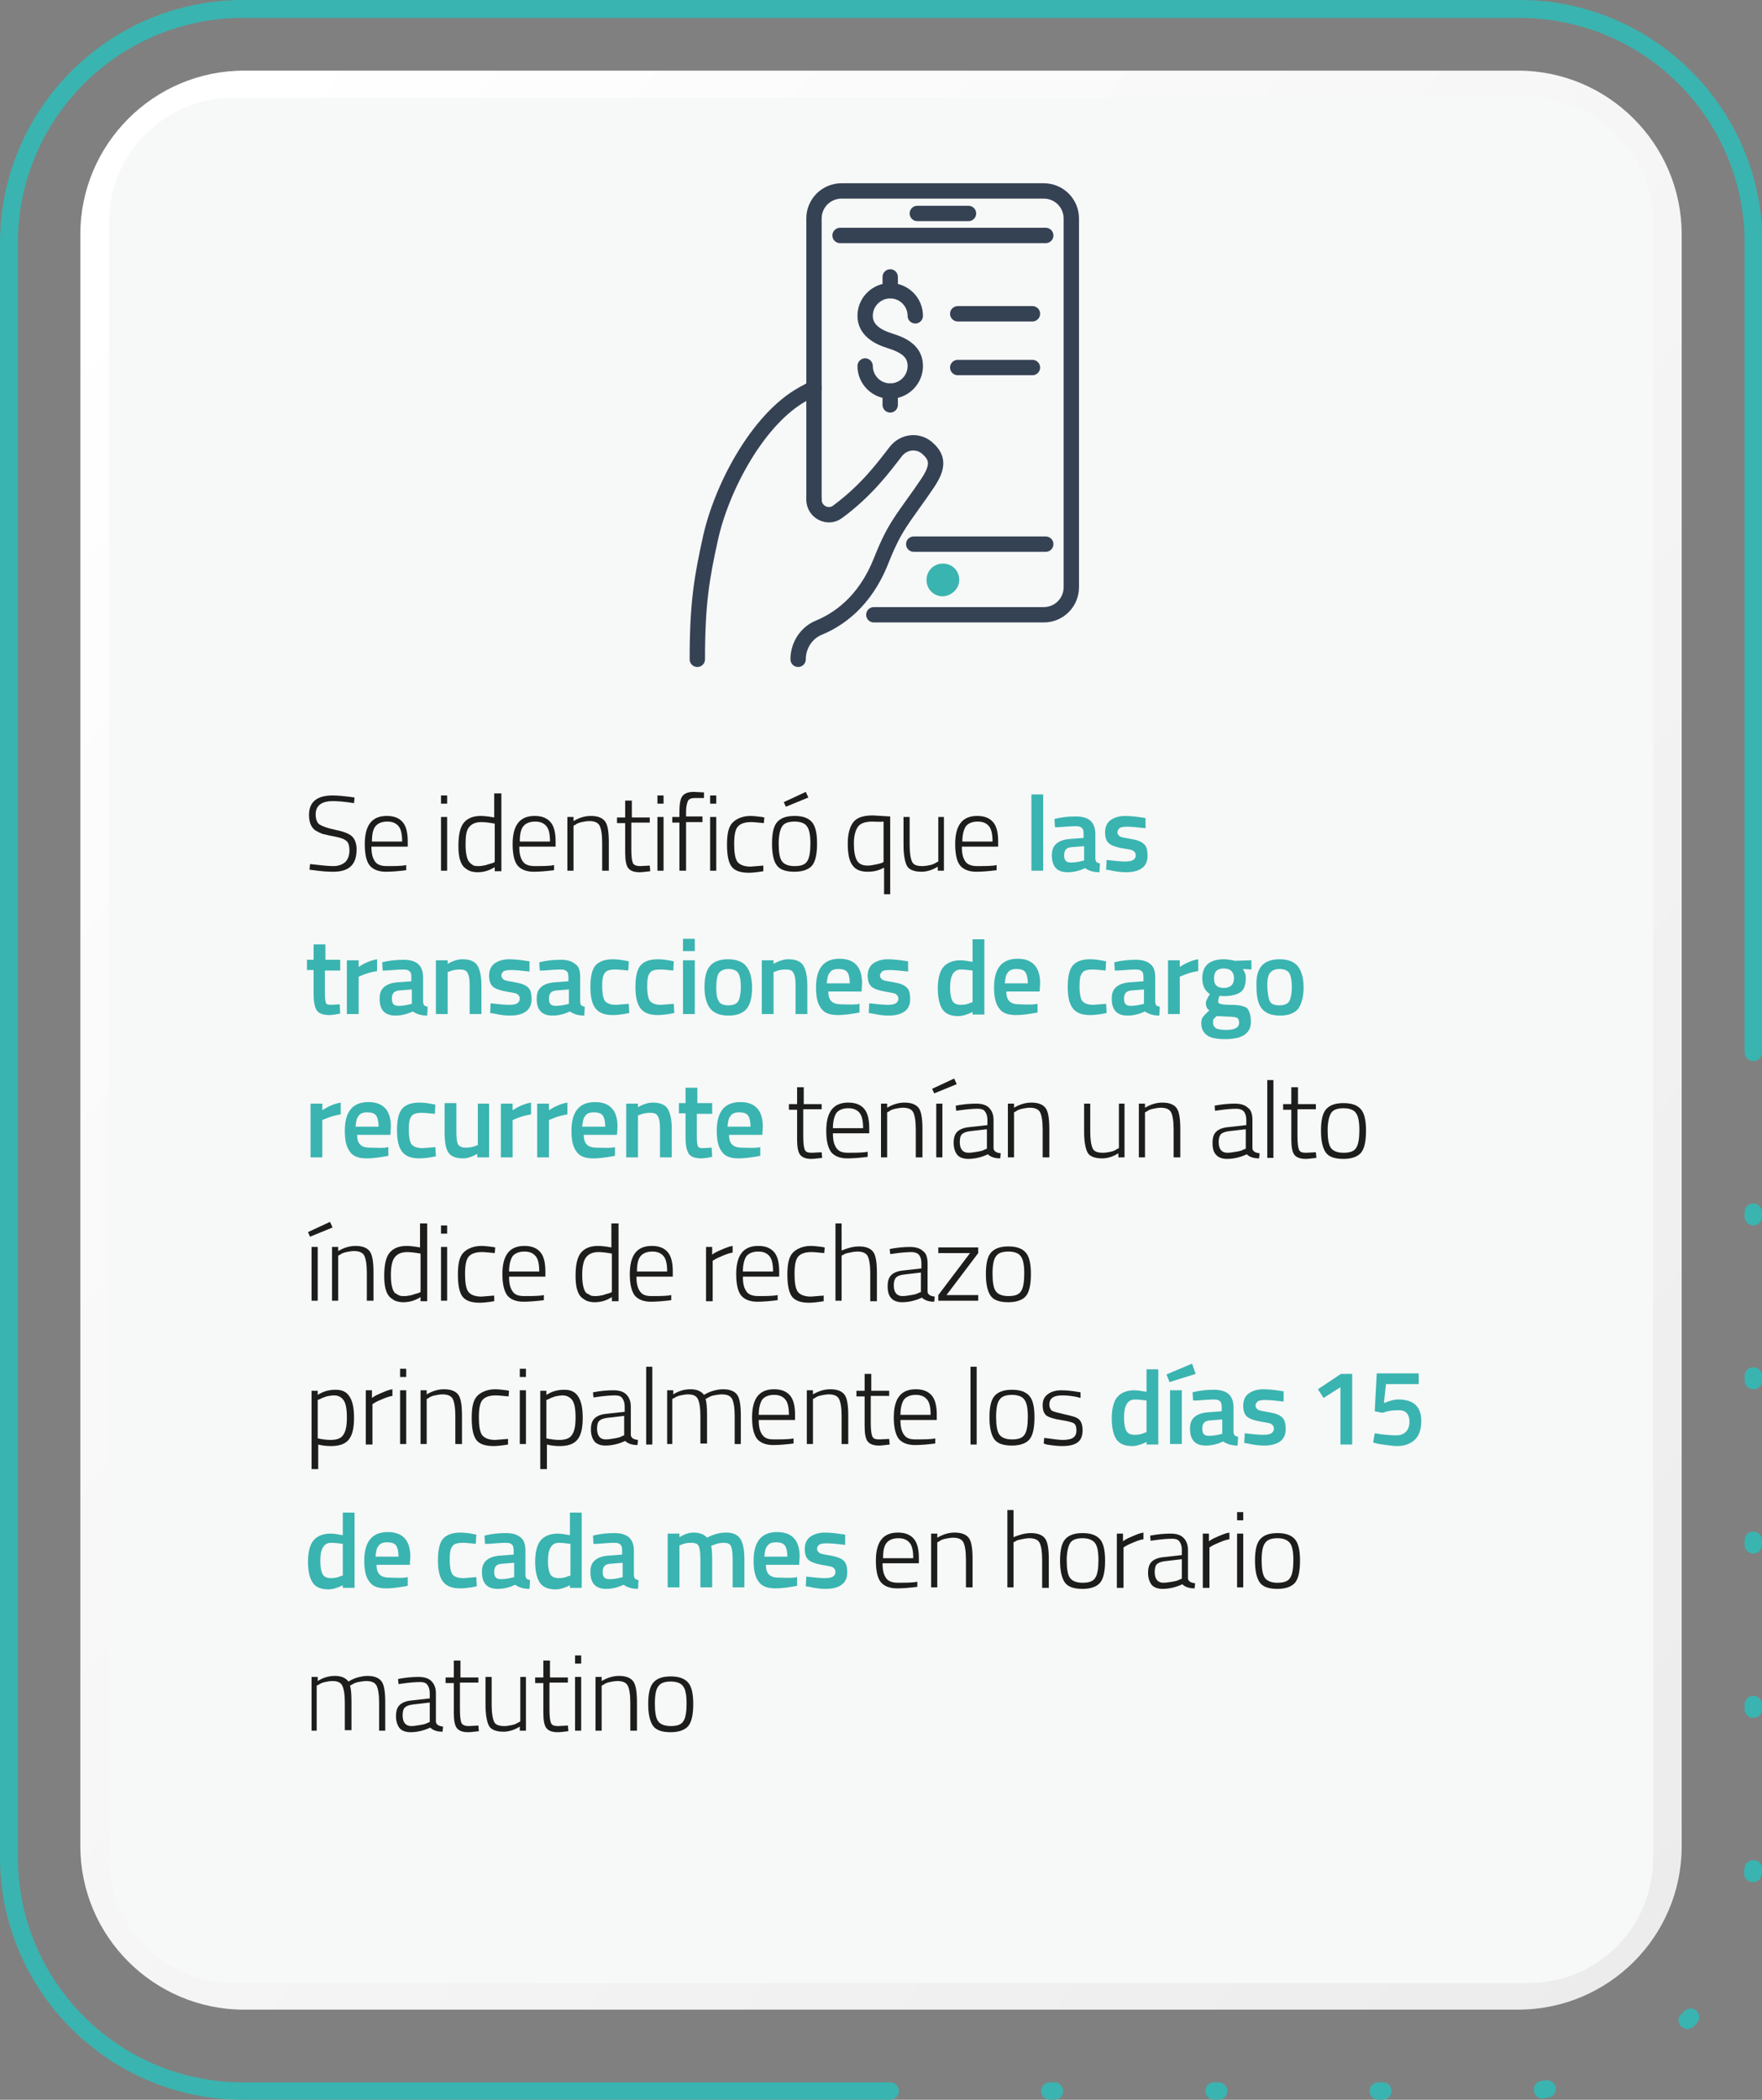 <?xml version="1.0" encoding="utf-8"?>
<!-- Generator: Adobe Illustrator 27.8.1, SVG Export Plug-In . SVG Version: 6.00 Build 0)  -->
<svg version="1.1" id="Layer_1" xmlns="http://www.w3.org/2000/svg" xmlns:xlink="http://www.w3.org/1999/xlink" x="0px" y="0px"
	 viewBox="0 0 344.4 410.2" style="enable-background:new 0 0 344.4 410.2;" xml:space="preserve">
<rect x="0" y="0" width="344.4" height="410.2" fill="#808080" stroke="none"/>
<style type="text/css">
	.st0{fill:#3AB4B0;}
	.st1{fill:url(#SVGID_1_);}
	.st2{fill:#F7F8F8;}
	.st3{fill:#1D1D1B;}
	.st4{fill:none;stroke:#354254;stroke-width:3;stroke-linecap:round;stroke-linejoin:round;stroke-miterlimit:10;}
</style>
<g>
	<g>
		<path class="st0" d="M173.6,410.2H47.5C21.3,410.2,0,388.9,0,362.8V47.5C0,21.3,21.3,0,47.5,0H297c26.2,0,47.5,21.3,47.5,47.5
			v157.6H341V47.5c0-24.3-19.7-44-44-44H47.5c-24.3,0-44,19.7-44,44v315.3c0,24.3,19.7,44,44,44h126.1V410.2z"/>
	</g>
	<g>
		<g>
			<path class="st0" d="M342.7,207.3c-1,0-1.7-0.8-1.7-1.7v-0.4c0-1,0.8-1.7,1.7-1.7c1,0,1.7,0.8,1.7,1.7v0.4
				C344.4,206.5,343.7,207.3,342.7,207.3z"/>
		</g>
		<g>
			<path class="st0" d="M270.3,410.2h-0.9c-1,0-1.7-0.8-1.7-1.7c0-1,0.8-1.7,1.7-1.7h0.9c1,0,1.7,0.8,1.7,1.7
				C272,409.4,271.3,410.2,270.3,410.2z M238.2,410.2h-0.9c-1,0-1.7-0.8-1.7-1.7c0-1,0.8-1.7,1.7-1.7h0.9c1,0,1.7,0.8,1.7,1.7
				C239.9,409.4,239.2,410.2,238.2,410.2z M206.1,410.2h-0.9c-1,0-1.7-0.8-1.7-1.7c0-1,0.8-1.7,1.7-1.7h0.9c1,0,1.7,0.8,1.7,1.7
				C207.9,409.4,207.1,410.2,206.1,410.2z M301.5,410c-0.9,0-1.6-0.7-1.7-1.6c-0.1-0.9,0.6-1.8,1.5-1.9c0.3,0,0.6-0.1,0.9-0.1
				c0.9-0.1,1.8,0.6,1.9,1.5c0.1,0.9-0.6,1.8-1.5,1.9c-0.3,0-0.6,0.1-0.9,0.1C301.6,410,301.5,410,301.5,410z M329.8,396.4
				c-0.4,0-0.9-0.2-1.2-0.5c-0.7-0.7-0.7-1.8,0-2.4c0.2-0.2,0.4-0.4,0.6-0.6c0.7-0.7,1.7-0.7,2.4-0.1c0.7,0.7,0.7,1.7,0.1,2.4
				c-0.2,0.2-0.4,0.4-0.6,0.7C330.7,396.2,330.2,396.4,329.8,396.4z M342.6,367.7c0,0-0.1,0-0.1,0c-1-0.1-1.7-0.9-1.6-1.8
				c0-0.3,0-0.6,0.1-0.9c0-1,0.9-1.7,1.8-1.6c1,0,1.7,0.9,1.6,1.8c0,0.3,0,0.6-0.1,0.9C344.3,367,343.5,367.7,342.6,367.7z
				 M342.7,335.6c-1,0-1.7-0.8-1.7-1.7V333c0-1,0.8-1.7,1.7-1.7c1,0,1.7,0.8,1.7,1.7v0.9C344.4,334.8,343.7,335.6,342.7,335.6z
				 M342.7,303.5c-1,0-1.7-0.8-1.7-1.7v-0.9c0-1,0.8-1.7,1.7-1.7c1,0,1.7,0.8,1.7,1.7v0.9C344.4,302.7,343.7,303.5,342.7,303.5z
				 M342.7,271.4c-1,0-1.7-0.8-1.7-1.7v-0.9c0-1,0.8-1.7,1.7-1.7c1,0,1.7,0.8,1.7,1.7v0.9C344.4,270.7,343.7,271.4,342.7,271.4z
				 M342.7,239.4c-1,0-1.7-0.8-1.7-1.7v-0.9c0-1,0.8-1.7,1.7-1.7c1,0,1.7,0.8,1.7,1.7v0.9C344.4,238.6,343.7,239.4,342.7,239.4z"/>
		</g>
		<g>
			<path class="st0" d="M174,410.2h-0.4c-1,0-1.7-0.8-1.7-1.7c0-1,0.8-1.7,1.7-1.7h0.4c1,0,1.7,0.8,1.7,1.7
				C175.7,409.4,175,410.2,174,410.2z"/>
		</g>
	</g>
</g>
<linearGradient id="SVGID_1_" gradientUnits="userSpaceOnUse" x1="8.712" y1="64.791" x2="401.471" y2="397.361">
	<stop  offset="0" style="stop-color:#FFFFFF"/>
	<stop  offset="1" style="stop-color:#EAE9E9"/>
</linearGradient>
<path class="st1" d="M296.7,392.6h-249c-17.6,0-32-14.3-32-32V45.8c0-17.6,14.3-32,32-32h249c17.6,0,32,14.3,32,32v314.9
	C328.7,378.3,314.4,392.6,296.7,392.6z"/>
<path class="st2" d="M298.8,387.4H45.6c-13.4,0-24.3-10.9-24.3-24.3V43.4c0-13.4,10.9-24.3,24.3-24.3h253.2
	c13.4,0,24.3,10.9,24.3,24.3v319.6C323.1,376.5,312.3,387.4,298.8,387.4z"/>
<g>
	<path class="st3" d="M65.1,156.5c-2.3,0-3.4,0.9-3.4,2.6c0,1,0.3,1.7,0.8,2c0.5,0.3,1.5,0.7,3,1c1.5,0.3,2.6,0.7,3.2,1.2
		c0.6,0.5,1,1.4,1,2.6c0,1.6-0.4,2.7-1.2,3.4c-0.8,0.7-1.9,1-3.4,1c-1.1,0-2.4-0.1-3.8-0.3l-0.8-0.1l0.1-1.1
		c1.9,0.2,3.4,0.4,4.5,0.4s1.8-0.3,2.4-0.8c0.5-0.5,0.8-1.3,0.8-2.2c0-1-0.2-1.7-0.7-2c-0.5-0.4-1.3-0.6-2.3-0.8
		c-1.1-0.2-1.8-0.4-2.3-0.5c-0.5-0.2-0.9-0.4-1.4-0.7c-0.4-0.3-0.7-0.7-0.9-1.2c-0.2-0.5-0.3-1.1-0.3-1.8c0-2.5,1.5-3.8,4.6-3.8
		c0.9,0,2.1,0.1,3.6,0.3l0.7,0.1l-0.1,1.1C67.3,156.6,65.9,156.5,65.1,156.5z"/>
	<path class="st3" d="M78.8,169.1l0.6-0.1l0,1c-1.6,0.2-2.9,0.3-4,0.3c-1.5,0-2.6-0.5-3.2-1.3s-0.9-2.2-0.9-4.1
		c0-3.7,1.4-5.5,4.3-5.5c1.4,0,2.4,0.4,3.1,1.2c0.7,0.8,1,2.1,1,3.8l0,1h-7.1c0,1.3,0.2,2.2,0.7,2.9c0.4,0.6,1.2,0.9,2.3,0.9
		S77.7,169.2,78.8,169.1z M72.7,164.4h5.9c0-1.4-0.2-2.4-0.7-3s-1.2-0.9-2.2-0.9s-1.8,0.3-2.3,0.9C72.9,162,72.7,163,72.7,164.4z"/>
	<path class="st3" d="M86.2,157v-1.6h1.2v1.6H86.2z M86.2,170.1v-10.5h1.2v10.5H86.2z"/>
	<path class="st3" d="M98,155v15.2h-1.3v-0.8c-1.1,0.7-2.2,1-3.4,1c-0.5,0-1-0.1-1.3-0.2c-0.4-0.1-0.8-0.4-1.2-0.7
		c-0.8-0.7-1.2-2.1-1.2-4.2s0.3-3.6,1-4.5s1.8-1.4,3.4-1.4c0.6,0,1.5,0.1,2.6,0.3V155H98z M92.6,169.1c0.3,0.1,0.6,0.1,1,0.1
		s0.9-0.1,1.4-0.2c0.5-0.2,1-0.3,1.3-0.4l0.4-0.2v-7.5c-1.1-0.2-2-0.3-2.6-0.3c-1.2,0-2,0.4-2.5,1.1S91,163.5,91,165
		c0,1.8,0.3,3,0.8,3.5C92.1,168.8,92.4,169,92.6,169.1z"/>
	<path class="st3" d="M107.7,169.1l0.6-0.1l0,1c-1.6,0.2-2.9,0.3-4,0.3c-1.5,0-2.6-0.5-3.2-1.3s-0.9-2.2-0.9-4.1
		c0-3.7,1.4-5.5,4.3-5.5c1.4,0,2.4,0.4,3.1,1.2c0.7,0.8,1,2.1,1,3.8l0,1h-7.1c0,1.3,0.2,2.2,0.7,2.9c0.4,0.6,1.2,0.9,2.3,0.9
		S106.6,169.2,107.7,169.1z M101.6,164.4h5.9c0-1.4-0.2-2.4-0.7-3s-1.2-0.9-2.2-0.9s-1.8,0.3-2.3,0.9
		C101.8,162,101.6,163,101.6,164.4z"/>
	<path class="st3" d="M112.1,170.1h-1.2v-10.5h1.2v0.8c1.2-0.7,2.3-1,3.4-1c1.4,0,2.3,0.4,2.8,1.1s0.7,2.1,0.7,4.1v5.5h-1.3v-5.5
		c0-1.6-0.2-2.7-0.5-3.3s-1-0.9-2-0.9c-0.5,0-1,0.1-1.5,0.2c-0.5,0.1-1,0.3-1.2,0.5l-0.4,0.2V170.1z"/>
	<path class="st3" d="M126.9,160.7h-3.5v5.2c0,1.4,0.1,2.2,0.3,2.7c0.2,0.4,0.7,0.6,1.4,0.6l1.9-0.1l0.1,1.1
		c-0.9,0.1-1.6,0.2-2.1,0.2c-1.1,0-1.8-0.3-2.2-0.8c-0.4-0.5-0.6-1.5-0.6-3v-5.8h-1.6v-1.1h1.6v-3.3h1.3v3.3h3.5V160.7z"/>
	<path class="st3" d="M128.5,157v-1.6h1.2v1.6H128.5z M128.5,170.1v-10.5h1.2v10.5H128.5z"/>
	<path class="st3" d="M134.1,160.7v9.4h-1.3v-9.4h-1.4v-1.1h1.4v-1.1c0-1.5,0.2-2.5,0.6-3c0.4-0.5,1.1-0.8,2.2-0.8l2,0.1v1.1
		c-0.8,0-1.4,0-1.8,0c-0.7,0-1.1,0.2-1.3,0.5c-0.2,0.4-0.4,1.1-0.4,2.1v1h3.2v1.1H134.1z"/>
	<path class="st3" d="M138.8,157v-1.6h1.2v1.6H138.8z M138.8,170.1v-10.5h1.2v10.5H138.8z"/>
	<path class="st3" d="M146.7,159.4c0.6,0,1.4,0.1,2.2,0.2l0.5,0.1l-0.1,1.1c-1.1-0.1-1.9-0.2-2.5-0.2c-1.2,0-2.1,0.3-2.6,0.9
		c-0.5,0.6-0.7,1.7-0.7,3.4s0.2,2.8,0.6,3.4c0.4,0.6,1.3,1,2.6,1l2.5-0.2l0,1.1c-1.2,0.2-2.2,0.3-2.8,0.3c-1.7,0-2.8-0.4-3.4-1.2
		c-0.6-0.8-0.9-2.2-0.9-4.3s0.3-3.4,1-4.2S145.1,159.4,146.7,159.4z"/>
	<path class="st3" d="M155.3,159.4c1.6,0,2.7,0.4,3.4,1.2s1,2.2,1,4.2c0,2-0.3,3.4-0.9,4.2c-0.6,0.8-1.8,1.3-3.5,1.3
		s-2.9-0.4-3.5-1.3c-0.6-0.8-0.9-2.2-0.9-4.2c0-2,0.3-3.4,1-4.2S153.7,159.4,155.3,159.4z M155.3,169.2c1.3,0,2.1-0.3,2.5-1
		c0.4-0.6,0.6-1.8,0.6-3.4c0-1.6-0.2-2.8-0.7-3.4c-0.4-0.6-1.3-0.9-2.4-0.9c-1.2,0-2,0.3-2.4,0.9c-0.4,0.6-0.7,1.7-0.7,3.4
		s0.2,2.8,0.6,3.4S154,169.2,155.3,169.2z M153.2,156.7l4.3-2l0.5,1.1l-4.4,1.8L153.2,156.7z"/>
	<path class="st3" d="M169.6,170.3c-1.4,0-2.4-0.4-3-1.3c-0.6-0.8-0.9-2.2-0.9-4.2c0-1.9,0.4-3.3,1.1-4.2c0.7-0.9,2-1.3,3.8-1.3
		l3.4,0.2v15.2h-1.2v-5.2C171.7,170.1,170.7,170.3,169.6,170.3z M170.6,160.5c-1.4,0-2.4,0.3-2.9,1s-0.8,1.8-0.8,3.3
		c0,1.5,0.2,2.6,0.6,3.3s1.1,1,2.1,1c0.5,0,1-0.1,1.5-0.2s0.9-0.2,1.2-0.3l0.4-0.2v-7.9C171.8,160.6,171.1,160.5,170.6,160.5z"/>
	<path class="st3" d="M183.3,159.6h1.2v10.5h-1.2v-0.8c-1.1,0.7-2.2,1-3.2,1c-1.4,0-2.4-0.4-2.8-1.1s-0.7-2.1-0.7-4.1v-5.5h1.2v5.5
		c0,1.6,0.2,2.7,0.5,3.3c0.3,0.6,1,0.8,2,0.8c0.5,0,1-0.1,1.5-0.2c0.5-0.1,0.9-0.3,1.2-0.5l0.4-0.2V159.6z"/>
	<path class="st3" d="M194.2,169.1l0.6-0.1l0,1c-1.6,0.2-2.9,0.3-4,0.3c-1.5,0-2.6-0.5-3.2-1.3s-0.9-2.2-0.9-4.1
		c0-3.7,1.4-5.5,4.3-5.5c1.4,0,2.4,0.4,3.1,1.2c0.7,0.8,1,2.1,1,3.8l0,1h-7.1c0,1.3,0.2,2.2,0.7,2.9c0.4,0.6,1.2,0.9,2.3,0.9
		S193.2,169.2,194.2,169.1z M188.1,164.4h5.9c0-1.4-0.2-2.4-0.7-3s-1.2-0.9-2.2-0.9s-1.8,0.3-2.3,0.9
		C188.4,162,188.1,163,188.1,164.4z"/>
	<path class="st0" d="M201.6,170.1v-14.9h2.3v14.9H201.6z"/>
	<path class="st0" d="M214.1,162.9v4.8c0,0.3,0.1,0.5,0.2,0.7c0.1,0.1,0.4,0.2,0.7,0.3l-0.1,1.7c-1.2,0-2.1-0.3-2.8-0.8
		c-1.1,0.5-2.2,0.8-3.4,0.8c-2.1,0-3.1-1.1-3.1-3.3c0-1.1,0.3-1.8,0.9-2.3c0.6-0.5,1.4-0.8,2.6-0.9l2.7-0.2v-0.8
		c0-0.6-0.1-1-0.4-1.2c-0.2-0.2-0.6-0.3-1.1-0.3c-0.9,0-2,0.1-3.4,0.2l-0.7,0l-0.1-1.6c1.5-0.4,2.9-0.5,4.2-0.5
		c1.3,0,2.2,0.3,2.8,0.8S214.1,161.7,214.1,162.9z M209.4,165.5c-1,0.1-1.4,0.6-1.4,1.6s0.4,1.4,1.3,1.4c0.7,0,1.4-0.1,2.2-0.3
		l0.4-0.1v-2.8L209.4,165.5z"/>
	<path class="st0" d="M223.9,161.8c-1.7-0.2-2.8-0.3-3.6-0.3c-0.7,0-1.3,0.1-1.5,0.3s-0.4,0.5-0.4,0.8s0.2,0.6,0.5,0.8
		c0.3,0.2,1.1,0.3,2.2,0.5c1.2,0.2,2,0.5,2.5,1c0.5,0.4,0.7,1.2,0.7,2.3c0,1.1-0.4,1.9-1.1,2.4c-0.7,0.5-1.7,0.8-3.1,0.8
		c-0.9,0-1.9-0.1-3.2-0.4l-0.7-0.1l0.1-1.9c1.7,0.2,2.9,0.3,3.6,0.3c0.7,0,1.3-0.1,1.6-0.3c0.3-0.2,0.5-0.5,0.5-0.9
		c0-0.4-0.2-0.7-0.5-0.9c-0.3-0.2-1-0.3-2.2-0.5c-1.1-0.2-2-0.5-2.5-0.9c-0.5-0.4-0.8-1.1-0.8-2.2s0.4-1.9,1.1-2.4s1.7-0.8,2.8-0.8
		c0.9,0,2,0.1,3.3,0.3l0.7,0.1L223.9,161.8z"/>
	<path class="st0" d="M66.4,189.6h-2.9v4.6c0,0.9,0.1,1.4,0.2,1.7s0.4,0.4,1,0.4l1.7-0.1l0.1,1.8c-0.9,0.2-1.7,0.3-2.1,0.3
		c-1.2,0-2-0.3-2.4-0.8c-0.4-0.5-0.7-1.6-0.7-3.1v-4.9h-1.3v-2h1.3v-3h2.3v3h2.9V189.6z"/>
	<path class="st0" d="M67.8,198.1v-10.5h2.3v1.3c1.2-0.8,2.4-1.3,3.6-1.5v2.3c-1.2,0.2-2.2,0.5-3.1,0.9l-0.5,0.2v7.3H67.8z"/>
	<path class="st0" d="M82.7,190.9v4.8c0,0.3,0.1,0.5,0.2,0.7c0.1,0.1,0.4,0.2,0.7,0.3l-0.1,1.7c-1.2,0-2.1-0.3-2.8-0.8
		c-1.1,0.5-2.2,0.8-3.4,0.8c-2.1,0-3.1-1.1-3.1-3.3c0-1.1,0.3-1.8,0.9-2.3c0.6-0.5,1.4-0.8,2.6-0.9l2.7-0.2v-0.8
		c0-0.6-0.1-1-0.4-1.2c-0.2-0.2-0.6-0.3-1.1-0.3c-0.9,0-2,0.1-3.4,0.2l-0.7,0l-0.1-1.6c1.5-0.4,2.9-0.5,4.2-0.5
		c1.3,0,2.2,0.3,2.8,0.8S82.7,189.7,82.7,190.9z M78,193.5c-1,0.1-1.4,0.6-1.4,1.6s0.4,1.4,1.3,1.4c0.7,0,1.4-0.1,2.2-0.3l0.4-0.1
		v-2.8L78,193.5z"/>
	<path class="st0" d="M87.5,198.1h-2.3v-10.5h2.3v0.7c1-0.6,2-0.9,2.9-0.9c1.4,0,2.4,0.4,2.9,1.2c0.5,0.8,0.8,2.1,0.8,3.9v5.6h-2.3
		v-5.6c0-1.1-0.1-1.9-0.4-2.4c-0.2-0.5-0.7-0.7-1.5-0.7c-0.7,0-1.4,0.1-2.1,0.4l-0.3,0.1V198.1z"/>
	<path class="st0" d="M103.5,189.8c-1.7-0.2-2.8-0.3-3.6-0.3s-1.3,0.1-1.5,0.3c-0.3,0.2-0.4,0.5-0.4,0.8s0.2,0.6,0.5,0.8
		c0.3,0.2,1.1,0.3,2.2,0.5s2,0.5,2.5,1c0.5,0.4,0.7,1.2,0.7,2.3c0,1.1-0.4,1.9-1.1,2.4s-1.7,0.8-3.1,0.8c-0.9,0-1.9-0.1-3.2-0.4
		l-0.7-0.1l0.1-1.9c1.7,0.2,2.9,0.3,3.6,0.3s1.3-0.1,1.6-0.3c0.3-0.2,0.5-0.5,0.5-0.9c0-0.4-0.2-0.7-0.5-0.9s-1-0.3-2.2-0.5
		c-1.1-0.2-2-0.5-2.5-0.9c-0.5-0.4-0.8-1.1-0.8-2.2s0.4-1.9,1.1-2.4c0.7-0.5,1.7-0.8,2.8-0.8c0.9,0,2,0.1,3.3,0.3l0.7,0.1
		L103.5,189.8z"/>
	<path class="st0" d="M113.4,190.9v4.8c0,0.3,0.1,0.5,0.2,0.7c0.1,0.1,0.4,0.2,0.7,0.3l-0.1,1.7c-1.2,0-2.1-0.3-2.8-0.8
		c-1.1,0.5-2.2,0.8-3.4,0.8c-2.1,0-3.1-1.1-3.1-3.3c0-1.1,0.3-1.8,0.9-2.3c0.6-0.5,1.4-0.8,2.6-0.9l2.7-0.2v-0.8
		c0-0.6-0.1-1-0.4-1.2c-0.2-0.2-0.6-0.3-1.1-0.3c-0.9,0-2,0.1-3.4,0.2l-0.7,0l-0.1-1.6c1.5-0.4,2.9-0.5,4.2-0.5s2.2,0.3,2.8,0.8
		C113.2,188.8,113.4,189.7,113.4,190.9z M108.7,193.5c-1,0.1-1.4,0.6-1.4,1.6s0.4,1.4,1.3,1.4c0.7,0,1.4-0.1,2.2-0.3l0.4-0.1v-2.8
		L108.7,193.5z"/>
	<path class="st0" d="M119.8,187.4c0.7,0,1.6,0.1,2.6,0.3l0.5,0.1l-0.1,1.8c-1.1-0.1-1.9-0.2-2.5-0.2c-1.1,0-1.8,0.2-2.1,0.7
		c-0.4,0.5-0.5,1.4-0.5,2.7c0,1.3,0.2,2.2,0.5,2.7c0.4,0.5,1.1,0.8,2.2,0.8l2.5-0.2l0.1,1.8c-1.4,0.3-2.5,0.4-3.2,0.4
		c-1.6,0-2.7-0.4-3.4-1.3c-0.7-0.9-1-2.3-1-4.2s0.3-3.4,1-4.2S118.3,187.4,119.8,187.4z"/>
	<path class="st0" d="M128.6,187.4c0.7,0,1.6,0.1,2.6,0.3l0.5,0.1l-0.1,1.8c-1.1-0.1-1.9-0.2-2.5-0.2c-1.1,0-1.8,0.2-2.1,0.7
		c-0.4,0.5-0.5,1.4-0.5,2.7c0,1.3,0.2,2.2,0.5,2.7c0.4,0.5,1.1,0.8,2.2,0.8l2.5-0.2l0.1,1.8c-1.4,0.3-2.5,0.4-3.2,0.4
		c-1.6,0-2.7-0.4-3.4-1.3c-0.7-0.9-1-2.3-1-4.2s0.3-3.4,1-4.2S127,187.4,128.6,187.4z"/>
	<path class="st0" d="M133.5,185.8v-2.4h2.3v2.4H133.5z M133.5,198.1v-10.5h2.3v10.5H133.5z"/>
	<path class="st0" d="M138.7,188.8c0.7-0.9,1.9-1.4,3.6-1.4c1.7,0,2.9,0.5,3.6,1.4c0.7,0.9,1.1,2.3,1.1,4.1c0,1.8-0.3,3.2-1,4.1
		s-1.9,1.4-3.6,1.4c-1.7,0-2.9-0.5-3.6-1.4c-0.7-0.9-1.1-2.3-1.1-4.1C137.7,191,138,189.7,138.7,188.8z M140.5,195.6
		c0.3,0.6,1,0.8,1.9,0.8c0.9,0,1.6-0.3,1.9-0.8c0.3-0.6,0.5-1.5,0.5-2.8c0-1.3-0.2-2.2-0.5-2.7c-0.3-0.5-1-0.8-1.9-0.8
		c-0.9,0-1.5,0.3-1.9,0.8c-0.3,0.5-0.5,1.4-0.5,2.7C140,194.1,140.1,195,140.5,195.6z"/>
	<path class="st0" d="M151.2,198.1h-2.3v-10.5h2.3v0.7c1-0.6,2-0.9,2.9-0.9c1.4,0,2.4,0.4,2.9,1.2c0.5,0.8,0.8,2.1,0.8,3.9v5.6h-2.3
		v-5.6c0-1.1-0.1-1.9-0.4-2.4c-0.2-0.5-0.7-0.7-1.5-0.7c-0.7,0-1.4,0.1-2.1,0.4l-0.3,0.1V198.1z"/>
	<path class="st0" d="M167.4,196.2l0.6-0.1l0,1.7c-1.6,0.3-3,0.5-4.2,0.5c-1.6,0-2.7-0.4-3.3-1.3c-0.7-0.9-1-2.2-1-4.1
		c0-3.7,1.5-5.6,4.6-5.6c2.9,0,4.4,1.6,4.4,4.8l-0.1,1.6h-6.5c0,0.9,0.2,1.5,0.6,1.9s1,0.6,2,0.6S166.3,196.3,167.4,196.2z
		 M166.1,192.1c0-1-0.2-1.8-0.5-2.2s-0.9-0.6-1.7-0.6s-1.4,0.2-1.7,0.7c-0.4,0.4-0.5,1.1-0.6,2.1H166.1z"/>
	<path class="st0" d="M177.5,189.8c-1.7-0.2-2.8-0.3-3.6-0.3c-0.7,0-1.3,0.1-1.5,0.3s-0.4,0.5-0.4,0.8s0.2,0.6,0.5,0.8
		c0.3,0.2,1.1,0.3,2.2,0.5c1.2,0.2,2,0.5,2.5,1c0.5,0.4,0.7,1.2,0.7,2.3c0,1.1-0.4,1.9-1.1,2.4c-0.7,0.5-1.7,0.8-3.1,0.8
		c-0.9,0-1.9-0.1-3.2-0.4l-0.7-0.1l0.1-1.9c1.7,0.2,2.9,0.3,3.6,0.3c0.7,0,1.3-0.1,1.6-0.3c0.3-0.2,0.5-0.5,0.5-0.9
		c0-0.4-0.2-0.7-0.5-0.9c-0.3-0.2-1-0.3-2.2-0.5c-1.1-0.2-2-0.5-2.5-0.9c-0.5-0.4-0.8-1.1-0.8-2.2s0.4-1.9,1.1-2.4s1.7-0.8,2.8-0.8
		c0.9,0,2,0.1,3.3,0.3l0.7,0.1L177.5,189.8z"/>
	<path class="st0" d="M192.4,183.3v14.9h-2.3v-0.5c-1,0.5-2,0.8-2.8,0.8c-1.4,0-2.4-0.4-3-1.2c-0.6-0.8-1-2.2-1-4.2
		c0-1.9,0.4-3.4,1.1-4.2s1.8-1.3,3.3-1.3c0.5,0,1.3,0.1,2.4,0.3v-4.4H192.4z M189.7,195.9l0.4-0.1v-6.2c-0.8-0.1-1.6-0.2-2.3-0.2
		c-1.4,0-2.1,1.2-2.1,3.5c0,1.3,0.2,2.2,0.5,2.7c0.3,0.5,0.9,0.7,1.6,0.7S189.1,196.2,189.7,195.9z"/>
	<path class="st0" d="M202.2,196.2l0.6-0.1l0,1.7c-1.6,0.3-3,0.5-4.2,0.5c-1.6,0-2.7-0.4-3.3-1.3c-0.7-0.9-1-2.2-1-4.1
		c0-3.7,1.5-5.6,4.6-5.6c2.9,0,4.4,1.6,4.4,4.8l-0.1,1.6h-6.5c0,0.9,0.2,1.5,0.6,1.9c0.4,0.4,1,0.6,2,0.6S201.1,196.3,202.2,196.2z
		 M200.9,192.1c0-1-0.2-1.8-0.5-2.2s-0.9-0.6-1.7-0.6c-0.8,0-1.4,0.2-1.7,0.7c-0.4,0.4-0.5,1.1-0.6,2.1H200.9z"/>
	<path class="st0" d="M213.1,187.4c0.7,0,1.6,0.1,2.6,0.3l0.5,0.1l-0.1,1.8c-1.1-0.1-1.9-0.2-2.5-0.2c-1.1,0-1.8,0.2-2.1,0.7
		c-0.4,0.5-0.5,1.4-0.5,2.7c0,1.3,0.2,2.2,0.5,2.7c0.4,0.5,1.1,0.8,2.2,0.8l2.5-0.2l0.1,1.8c-1.4,0.3-2.5,0.4-3.2,0.4
		c-1.6,0-2.7-0.4-3.4-1.3c-0.7-0.9-1-2.3-1-4.2s0.3-3.4,1-4.2S211.5,187.4,213.1,187.4z"/>
	<path class="st0" d="M225.8,190.9v4.8c0,0.3,0.1,0.5,0.2,0.7c0.1,0.1,0.4,0.2,0.7,0.3l-0.1,1.7c-1.2,0-2.1-0.3-2.8-0.8
		c-1.1,0.5-2.2,0.8-3.4,0.8c-2.1,0-3.1-1.1-3.1-3.3c0-1.1,0.3-1.8,0.9-2.3c0.6-0.5,1.4-0.8,2.6-0.9l2.7-0.2v-0.8
		c0-0.6-0.1-1-0.4-1.2c-0.2-0.2-0.6-0.3-1.1-0.3c-0.9,0-2,0.1-3.4,0.2l-0.7,0l-0.1-1.6c1.5-0.4,2.9-0.5,4.2-0.5s2.2,0.3,2.8,0.8
		C225.5,188.8,225.8,189.7,225.8,190.9z M221.1,193.5c-1,0.1-1.4,0.6-1.4,1.6s0.4,1.4,1.3,1.4c0.7,0,1.4-0.1,2.2-0.3l0.4-0.1v-2.8
		L221.1,193.5z"/>
	<path class="st0" d="M228.3,198.1v-10.5h2.3v1.3c1.2-0.8,2.4-1.3,3.6-1.5v2.3c-1.2,0.2-2.2,0.5-3.1,0.9l-0.5,0.2v7.3H228.3z"/>
	<path class="st0" d="M244.5,199.6c0,2.3-1.7,3.4-5,3.4c-1.6,0-2.8-0.2-3.5-0.7s-1.2-1.2-1.2-2.4c0-0.5,0.1-1,0.4-1.3
		c0.3-0.4,0.7-0.8,1.2-1.2c-0.5-0.3-0.7-0.8-0.7-1.5c0-0.3,0.2-0.7,0.6-1.4l0.2-0.3c-1-0.6-1.5-1.7-1.5-3.1c0-1.3,0.4-2.2,1.1-2.8
		s1.8-0.9,3.1-0.9c0.6,0,1.2,0.1,1.8,0.2l0.3,0.1l3.3-0.1v1.8l-1.7-0.1c0.4,0.5,0.6,1.1,0.6,1.7c0,1.4-0.3,2.3-1,2.8
		c-0.7,0.5-1.8,0.8-3.2,0.8c-0.4,0-0.7,0-0.9-0.1c-0.2,0.5-0.3,0.8-0.3,1.1s0.1,0.4,0.4,0.5c0.3,0.1,0.9,0.2,1.9,0.2
		c1.7,0,2.8,0.2,3.4,0.7C244.2,197.5,244.5,198.4,244.5,199.6z M237.1,199.8c0,0.5,0.2,0.8,0.6,1.1c0.4,0.2,1.1,0.3,2,0.3
		c1.7,0,2.5-0.5,2.5-1.4c0-0.5-0.2-0.9-0.5-1c-0.3-0.1-0.9-0.2-1.8-0.2l-2.1-0.1c-0.3,0.3-0.5,0.5-0.7,0.7
		C237.2,199.2,237.1,199.5,237.1,199.8z M237.7,192.5c0.3,0.3,0.8,0.5,1.5,0.5s1.2-0.2,1.5-0.5c0.3-0.3,0.5-0.8,0.5-1.4
		c0-0.6-0.2-1.1-0.5-1.4c-0.3-0.3-0.8-0.5-1.5-0.5c-1.3,0-1.9,0.6-1.9,1.9C237.3,191.7,237.4,192.2,237.7,192.5z"/>
	<path class="st0" d="M246.5,188.8c0.7-0.9,1.9-1.4,3.6-1.4c1.7,0,2.9,0.5,3.6,1.4s1.1,2.3,1.1,4.1c0,1.8-0.4,3.2-1,4.1
		c-0.7,0.9-1.9,1.4-3.6,1.4c-1.7,0-2.9-0.5-3.6-1.4s-1-2.3-1-4.1C245.5,191,245.8,189.7,246.5,188.8z M248.2,195.6
		c0.3,0.6,1,0.8,1.9,0.8c0.9,0,1.6-0.3,1.9-0.8c0.3-0.6,0.5-1.5,0.5-2.8c0-1.3-0.2-2.2-0.5-2.7c-0.3-0.5-1-0.8-1.9-0.8
		c-0.9,0-1.5,0.3-1.9,0.8s-0.5,1.4-0.5,2.7C247.8,194.1,247.9,195,248.2,195.6z"/>
	<path class="st0" d="M60.7,226.1v-10.5H63v1.3c1.2-0.8,2.4-1.3,3.6-1.5v2.3c-1.2,0.2-2.2,0.5-3.1,0.9l-0.5,0.2v7.3H60.7z"/>
	<path class="st0" d="M75.3,224.2l0.6-0.1l0,1.7c-1.6,0.3-3,0.5-4.2,0.5c-1.6,0-2.7-0.4-3.3-1.3c-0.7-0.9-1-2.2-1-4.1
		c0-3.7,1.5-5.6,4.6-5.6c2.9,0,4.4,1.6,4.4,4.8l-0.1,1.6h-6.5c0,0.9,0.2,1.5,0.6,1.9c0.4,0.4,1,0.6,2,0.6S74.2,224.3,75.3,224.2z
		 M74,220.1c0-1-0.2-1.8-0.5-2.2s-0.9-0.6-1.7-0.6c-0.8,0-1.4,0.2-1.7,0.7c-0.4,0.4-0.5,1.1-0.6,2.1H74z"/>
	<path class="st0" d="M82,215.4c0.7,0,1.6,0.1,2.6,0.3l0.5,0.1l-0.1,1.8c-1.1-0.1-1.9-0.2-2.5-0.2c-1.1,0-1.8,0.2-2.1,0.7
		c-0.4,0.5-0.5,1.4-0.5,2.7c0,1.3,0.2,2.2,0.5,2.7c0.4,0.5,1.1,0.8,2.2,0.8l2.5-0.2l0.1,1.8c-1.4,0.3-2.5,0.4-3.2,0.4
		c-1.6,0-2.7-0.4-3.4-1.3c-0.7-0.9-1-2.3-1-4.2s0.3-3.4,1-4.2S80.4,215.4,82,215.4z"/>
	<path class="st0" d="M93.3,215.6h2.3v10.5h-2.3v-0.7c-1,0.6-2,0.9-2.8,0.9c-1.4,0-2.4-0.4-2.9-1.2s-0.7-2.1-0.7-4.1v-5.5h2.3v5.5
		c0,1.3,0.1,2.1,0.3,2.5c0.2,0.4,0.7,0.7,1.5,0.7c0.8,0,1.4-0.1,2.1-0.4l0.3-0.1V215.6z"/>
	<path class="st0" d="M97.9,226.1v-10.5h2.3v1.3c1.2-0.8,2.4-1.3,3.6-1.5v2.3c-1.2,0.2-2.2,0.5-3.1,0.9l-0.5,0.2v7.3H97.9z"/>
	<path class="st0" d="M105,226.1v-10.5h2.3v1.3c1.2-0.8,2.4-1.3,3.6-1.5v2.3c-1.2,0.2-2.2,0.5-3.1,0.9l-0.5,0.2v7.3H105z"/>
	<path class="st0" d="M119.6,224.2l0.6-0.1l0,1.7c-1.6,0.3-3,0.5-4.2,0.5c-1.6,0-2.7-0.4-3.3-1.3c-0.7-0.9-1-2.2-1-4.1
		c0-3.7,1.5-5.6,4.6-5.6c2.9,0,4.4,1.6,4.4,4.8l-0.1,1.6h-6.5c0,0.9,0.2,1.5,0.6,1.9s1,0.6,2,0.6S118.6,224.3,119.6,224.2z
		 M118.3,220.1c0-1-0.2-1.8-0.5-2.2s-0.9-0.6-1.7-0.6s-1.4,0.2-1.7,0.7c-0.4,0.4-0.5,1.1-0.6,2.1H118.3z"/>
	<path class="st0" d="M124.7,226.1h-2.3v-10.5h2.3v0.7c1-0.6,2-0.9,2.9-0.9c1.4,0,2.4,0.4,2.9,1.2c0.5,0.8,0.8,2.1,0.8,3.9v5.6h-2.3
		v-5.6c0-1.1-0.1-1.9-0.4-2.4c-0.2-0.5-0.7-0.7-1.5-0.7c-0.7,0-1.4,0.1-2.1,0.4l-0.3,0.1V226.1z"/>
	<path class="st0" d="M139.1,217.6h-2.9v4.6c0,0.9,0.1,1.4,0.2,1.7s0.4,0.4,1,0.4l1.7-0.1l0.1,1.8c-0.9,0.2-1.7,0.3-2.1,0.3
		c-1.2,0-2-0.3-2.4-0.8s-0.7-1.6-0.7-3.1v-4.9h-1.3v-2h1.3v-3h2.3v3h2.9V217.6z"/>
	<path class="st0" d="M148,224.2l0.6-0.1l0,1.7c-1.6,0.3-3,0.5-4.2,0.5c-1.6,0-2.7-0.4-3.3-1.3c-0.7-0.9-1-2.2-1-4.1
		c0-3.7,1.5-5.6,4.6-5.6c2.9,0,4.4,1.6,4.4,4.8l-0.1,1.6h-6.5c0,0.9,0.2,1.5,0.6,1.9s1,0.6,2,0.6S146.9,224.3,148,224.2z
		 M146.7,220.1c0-1-0.2-1.8-0.5-2.2s-0.9-0.6-1.7-0.6s-1.4,0.2-1.7,0.7c-0.4,0.4-0.5,1.1-0.6,2.1H146.7z"/>
	<path class="st3" d="M160.5,216.7H157v5.2c0,1.4,0.1,2.2,0.3,2.7s0.7,0.6,1.4,0.6l1.9-0.1l0.1,1.1c-0.9,0.1-1.6,0.2-2.1,0.2
		c-1.1,0-1.8-0.3-2.2-0.8c-0.4-0.5-0.6-1.5-0.6-3v-5.8h-1.6v-1.1h1.6v-3.3h1.3v3.3h3.5V216.7z"/>
	<path class="st3" d="M169,225.1l0.6-0.1l0,1c-1.6,0.2-2.9,0.3-4,0.3c-1.5,0-2.6-0.5-3.2-1.3c-0.6-0.9-0.9-2.2-0.9-4.1
		c0-3.7,1.4-5.5,4.3-5.5c1.4,0,2.4,0.4,3.1,1.2c0.7,0.8,1,2.1,1,3.8l0,1h-7.1c0,1.3,0.2,2.2,0.7,2.9s1.2,0.9,2.3,0.9
		C166.8,225.2,167.9,225.2,169,225.1z M162.8,220.4h5.9c0-1.4-0.2-2.4-0.7-3s-1.2-0.9-2.2-0.9c-1,0-1.8,0.3-2.3,0.9
		C163.1,218,162.8,219,162.8,220.4z"/>
	<path class="st3" d="M173.4,226.1h-1.2v-10.5h1.2v0.8c1.2-0.7,2.3-1,3.4-1c1.4,0,2.3,0.4,2.8,1.1c0.5,0.7,0.7,2.1,0.7,4.1v5.5h-1.3
		v-5.5c0-1.6-0.2-2.7-0.5-3.3c-0.3-0.6-1-0.9-2-0.9c-0.5,0-1,0.1-1.5,0.2c-0.5,0.1-1,0.3-1.2,0.5l-0.4,0.2V226.1z"/>
	<path class="st3" d="M182.2,212.7l4.3-2l0.5,1.1l-4.4,1.8L182.2,212.7z M183,215.6h1.2v10.5H183V215.6z"/>
	<path class="st3" d="M194.2,218.8v5.6c0.1,0.5,0.5,0.8,1.4,0.9l-0.1,1c-1.1,0-1.9-0.3-2.4-0.8c-1.3,0.6-2.6,0.9-3.9,0.9
		c-0.9,0-1.7-0.3-2.1-0.8s-0.7-1.3-0.7-2.3s0.2-1.7,0.7-2.2c0.5-0.5,1.3-0.8,2.3-0.9l3.6-0.4v-1c0-0.8-0.2-1.3-0.5-1.7
		s-0.8-0.5-1.4-0.5c-0.9,0-2.1,0.1-3.5,0.3l-0.7,0.1l-0.1-1c1.5-0.3,2.9-0.4,4-0.4c1.2,0,2,0.3,2.5,0.8S194.2,217.6,194.2,218.8z
		 M187.6,223.1c0,1.4,0.6,2.1,1.7,2.1c0.5,0,1.1-0.1,1.7-0.2c0.6-0.1,1.1-0.2,1.4-0.4l0.5-0.2v-3.8l-3.4,0.4
		c-0.7,0.1-1.2,0.3-1.5,0.6S187.6,222.5,187.6,223.1z"/>
	<path class="st3" d="M198.2,226.1H197v-10.5h1.2v0.8c1.2-0.7,2.3-1,3.4-1c1.4,0,2.3,0.4,2.8,1.1c0.5,0.7,0.7,2.1,0.7,4.1v5.5h-1.3
		v-5.5c0-1.6-0.2-2.7-0.5-3.3c-0.3-0.6-1-0.9-2-0.9c-0.5,0-1,0.1-1.5,0.2c-0.5,0.1-1,0.3-1.2,0.5l-0.4,0.2V226.1z"/>
	<path class="st3" d="M218.6,215.6h1.2v10.5h-1.2v-0.8c-1.1,0.7-2.2,1-3.2,1c-1.4,0-2.4-0.4-2.8-1.1s-0.7-2.1-0.7-4.1v-5.5h1.2v5.5
		c0,1.6,0.2,2.7,0.5,3.3c0.3,0.6,1,0.8,2,0.8c0.5,0,1-0.1,1.5-0.2c0.5-0.1,0.9-0.3,1.2-0.5l0.4-0.2V215.6z"/>
	<path class="st3" d="M223.8,226.1h-1.2v-10.5h1.2v0.8c1.2-0.7,2.3-1,3.4-1c1.4,0,2.3,0.4,2.8,1.1s0.7,2.1,0.7,4.1v5.5h-1.3v-5.5
		c0-1.6-0.2-2.7-0.5-3.3s-1-0.9-2-0.9c-0.5,0-1,0.1-1.5,0.2c-0.5,0.1-1,0.3-1.2,0.5l-0.4,0.2V226.1z"/>
	<path class="st3" d="M244.8,218.8v5.6c0.1,0.5,0.5,0.8,1.4,0.9l-0.1,1c-1.1,0-1.9-0.3-2.4-0.8c-1.3,0.6-2.6,0.9-3.9,0.9
		c-0.9,0-1.7-0.3-2.1-0.8c-0.5-0.5-0.7-1.3-0.7-2.3s0.2-1.7,0.7-2.2c0.5-0.5,1.3-0.8,2.3-0.9l3.6-0.4v-1c0-0.8-0.2-1.3-0.5-1.7
		c-0.3-0.3-0.8-0.5-1.4-0.5c-0.9,0-2.1,0.1-3.5,0.3l-0.7,0.1l-0.1-1c1.5-0.3,2.9-0.4,4-0.4s2,0.3,2.5,0.8
		C244.5,216.8,244.8,217.6,244.8,218.8z M238.2,223.1c0,1.4,0.6,2.1,1.7,2.1c0.5,0,1.1-0.1,1.7-0.2c0.6-0.1,1.1-0.2,1.4-0.4l0.5-0.2
		v-3.8l-3.4,0.4c-0.7,0.1-1.2,0.3-1.5,0.6C238.3,222,238.2,222.5,238.2,223.1z"/>
	<path class="st3" d="M247.7,226.1V211h1.2v15.2H247.7z"/>
	<path class="st3" d="M257.1,216.7h-3.5v5.2c0,1.4,0.1,2.2,0.3,2.7s0.7,0.6,1.4,0.6l1.9-0.1l0.1,1.1c-0.9,0.1-1.6,0.2-2.1,0.2
		c-1.1,0-1.8-0.3-2.2-0.8c-0.4-0.5-0.6-1.5-0.6-3v-5.8h-1.6v-1.1h1.6v-3.3h1.3v3.3h3.5V216.7z"/>
	<path class="st3" d="M258.2,220.9c0-2,0.3-3.4,1-4.2s1.8-1.2,3.4-1.2c1.6,0,2.7,0.4,3.4,1.2s1,2.2,1,4.2c0,2-0.3,3.4-0.9,4.2
		c-0.6,0.8-1.8,1.3-3.5,1.3s-2.9-0.4-3.5-1.3C258.5,224.2,258.2,222.8,258.2,220.9z M259.5,220.8c0,1.7,0.2,2.8,0.6,3.4s1.2,1,2.5,1
		c1.3,0,2.1-0.3,2.5-1c0.4-0.6,0.6-1.8,0.6-3.4c0-1.6-0.2-2.8-0.7-3.4c-0.4-0.6-1.3-0.9-2.4-0.9c-1.2,0-2,0.3-2.4,0.9
		C259.8,218,259.5,219.2,259.5,220.8z"/>
	<path class="st3" d="M60.2,240.7l4.3-2l0.5,1.1l-4.4,1.8L60.2,240.7z M60.9,243.6h1.2v10.5h-1.2V243.6z"/>
	<path class="st3" d="M66.1,254.1h-1.2v-10.5h1.2v0.8c1.2-0.7,2.3-1,3.4-1c1.4,0,2.3,0.4,2.8,1.1s0.7,2.1,0.7,4.1v5.5h-1.3v-5.5
		c0-1.6-0.2-2.7-0.5-3.3s-1-0.9-2-0.9c-0.5,0-1,0.1-1.5,0.2c-0.5,0.1-1,0.3-1.2,0.5l-0.4,0.2V254.1z"/>
	<path class="st3" d="M83.5,239v15.2h-1.3v-0.8c-1.1,0.7-2.2,1-3.4,1c-0.5,0-1-0.1-1.3-0.2c-0.4-0.1-0.8-0.4-1.2-0.7
		c-0.8-0.7-1.2-2.1-1.2-4.2s0.3-3.6,1-4.5s1.8-1.4,3.4-1.4c0.6,0,1.5,0.1,2.6,0.3V239H83.5z M78.1,253.1c0.3,0.1,0.6,0.1,1,0.1
		s0.9-0.1,1.4-0.2c0.5-0.2,1-0.3,1.3-0.4l0.4-0.2v-7.5c-1.1-0.2-2-0.3-2.6-0.3c-1.2,0-2,0.4-2.5,1.1s-0.7,1.9-0.7,3.4
		c0,1.8,0.3,3,0.8,3.5C77.6,252.8,77.8,253,78.1,253.1z"/>
	<path class="st3" d="M86.2,241v-1.6h1.2v1.6H86.2z M86.2,254.1v-10.5h1.2v10.5H86.2z"/>
	<path class="st3" d="M94.1,243.4c0.6,0,1.4,0.1,2.2,0.2l0.5,0.1l-0.1,1.1c-1.1-0.1-1.9-0.2-2.5-0.2c-1.2,0-2.1,0.3-2.6,0.9
		c-0.5,0.6-0.7,1.7-0.7,3.4s0.2,2.8,0.6,3.4c0.4,0.6,1.3,1,2.6,1l2.5-0.2l0,1.1c-1.2,0.2-2.2,0.3-2.8,0.3c-1.7,0-2.8-0.4-3.4-1.2
		c-0.6-0.8-0.9-2.2-0.9-4.3s0.3-3.4,1-4.2S92.5,243.4,94.1,243.4z"/>
	<path class="st3" d="M105.7,253.1l0.6-0.1l0,1c-1.6,0.2-2.9,0.3-4,0.3c-1.5,0-2.6-0.5-3.2-1.3c-0.6-0.9-0.9-2.2-0.9-4.1
		c0-3.7,1.4-5.5,4.3-5.5c1.4,0,2.4,0.4,3.1,1.2c0.7,0.8,1,2.1,1,3.8l0,1h-7.1c0,1.3,0.2,2.2,0.7,2.9s1.2,0.9,2.3,0.9
		C103.5,253.2,104.6,253.2,105.7,253.1z M99.5,248.4h5.9c0-1.4-0.2-2.4-0.7-3s-1.2-0.9-2.2-0.9c-1,0-1.8,0.3-2.3,0.9
		C99.8,246,99.5,247,99.5,248.4z"/>
	<path class="st3" d="M120.9,239v15.2h-1.3v-0.8c-1.1,0.7-2.2,1-3.4,1c-0.5,0-1-0.1-1.3-0.2c-0.4-0.1-0.8-0.4-1.2-0.7
		c-0.8-0.7-1.2-2.1-1.2-4.2s0.3-3.6,1-4.5s1.8-1.4,3.4-1.4c0.6,0,1.5,0.1,2.6,0.3V239H120.9z M115.5,253.1c0.3,0.1,0.6,0.1,1,0.1
		s0.9-0.1,1.4-0.2c0.5-0.2,1-0.3,1.3-0.4l0.4-0.2v-7.5c-1.1-0.2-2-0.3-2.6-0.3c-1.2,0-2,0.4-2.5,1.1c-0.5,0.7-0.7,1.9-0.7,3.4
		c0,1.8,0.3,3,0.8,3.5C115,252.8,115.3,253,115.5,253.1z"/>
	<path class="st3" d="M130.6,253.1l0.6-0.1l0,1c-1.6,0.2-2.9,0.3-4,0.3c-1.5,0-2.6-0.5-3.2-1.3c-0.6-0.9-0.9-2.2-0.9-4.1
		c0-3.7,1.4-5.5,4.3-5.5c1.4,0,2.4,0.4,3.1,1.2c0.7,0.8,1,2.1,1,3.8l0,1h-7.1c0,1.3,0.2,2.2,0.7,2.9s1.2,0.9,2.3,0.9
		C128.5,253.2,129.5,253.2,130.6,253.1z M124.5,248.4h5.9c0-1.4-0.2-2.4-0.7-3s-1.2-0.9-2.2-0.9c-1,0-1.8,0.3-2.3,0.9
		C124.7,246,124.5,247,124.5,248.4z"/>
	<path class="st3" d="M138,254.1v-10.5h1.2v1.5c0.5-0.4,1.2-0.7,1.9-1s1.4-0.6,2.1-0.7v1.3c-0.6,0.1-1.2,0.3-1.9,0.6
		c-0.7,0.3-1.2,0.5-1.5,0.7l-0.5,0.3v7.9H138z"/>
	<path class="st3" d="M151.4,253.1l0.6-0.1l0,1c-1.6,0.2-2.9,0.3-4,0.3c-1.5,0-2.6-0.5-3.2-1.3s-0.9-2.2-0.9-4.1
		c0-3.7,1.4-5.5,4.3-5.5c1.4,0,2.4,0.4,3.1,1.2c0.7,0.8,1,2.1,1,3.8l0,1h-7.1c0,1.3,0.2,2.2,0.7,2.9c0.4,0.6,1.2,0.9,2.3,0.9
		S150.3,253.2,151.4,253.1z M145.2,248.4h5.9c0-1.4-0.2-2.4-0.7-3s-1.2-0.9-2.2-0.9s-1.8,0.3-2.3,0.9
		C145.5,246,145.2,247,145.2,248.4z"/>
	<path class="st3" d="M158.5,243.4c0.6,0,1.4,0.1,2.2,0.2l0.5,0.1l-0.1,1.1c-1.1-0.1-1.9-0.2-2.5-0.2c-1.2,0-2.1,0.3-2.6,0.9
		c-0.5,0.6-0.7,1.7-0.7,3.4s0.2,2.8,0.6,3.4c0.4,0.6,1.3,1,2.6,1l2.5-0.2l0,1.1c-1.2,0.2-2.2,0.3-2.8,0.3c-1.7,0-2.8-0.4-3.4-1.2
		c-0.6-0.8-0.9-2.2-0.9-4.3s0.3-3.4,1-4.2S156.9,243.4,158.5,243.4z"/>
	<path class="st3" d="M164.5,254.1h-1.2V239h1.2v5.3c1.2-0.5,2.3-0.8,3.4-0.8c1.4,0,2.3,0.4,2.8,1.1c0.5,0.7,0.7,2.1,0.7,4.1v5.5
		h-1.3v-5.5c0-1.6-0.2-2.7-0.5-3.3c-0.3-0.6-1-0.9-2-0.9c-0.5,0-1,0.1-1.5,0.2s-1,0.2-1.2,0.4l-0.4,0.2V254.1z"/>
	<path class="st3" d="M181.3,246.8v5.6c0.1,0.5,0.5,0.8,1.4,0.9l-0.1,1c-1.1,0-1.9-0.3-2.4-0.8c-1.3,0.6-2.6,0.9-3.9,0.9
		c-0.9,0-1.7-0.3-2.1-0.8c-0.5-0.5-0.7-1.3-0.7-2.3s0.2-1.7,0.7-2.2c0.5-0.5,1.3-0.8,2.3-0.9l3.6-0.4v-1c0-0.8-0.2-1.3-0.5-1.7
		c-0.3-0.3-0.8-0.5-1.4-0.5c-0.9,0-2.1,0.1-3.5,0.3l-0.7,0.1l-0.1-1c1.5-0.3,2.9-0.4,4-0.4s2,0.3,2.5,0.8
		C181,244.8,181.3,245.6,181.3,246.8z M174.7,251.1c0,1.4,0.6,2.1,1.7,2.1c0.5,0,1.1-0.1,1.7-0.2c0.6-0.1,1.1-0.2,1.4-0.4l0.5-0.2
		v-3.8l-3.4,0.4c-0.7,0.1-1.2,0.3-1.5,0.6C174.8,250,174.7,250.5,174.7,251.1z"/>
	<path class="st3" d="M183.4,244.8v-1.1h7.8v1.1L185,253h6.2v1.1h-7.8V253l6.2-8.2H183.4z"/>
	<path class="st3" d="M192.7,248.9c0-2,0.3-3.4,1-4.2s1.8-1.2,3.4-1.2c1.6,0,2.7,0.4,3.4,1.2s1,2.2,1,4.2c0,2-0.3,3.4-0.9,4.2
		c-0.6,0.8-1.8,1.3-3.5,1.3s-2.9-0.4-3.5-1.3C193,252.2,192.7,250.8,192.7,248.9z M194,248.8c0,1.7,0.2,2.8,0.6,3.4s1.2,1,2.5,1
		c1.3,0,2.1-0.3,2.5-1c0.4-0.6,0.6-1.8,0.6-3.4c0-1.6-0.2-2.8-0.7-3.4c-0.4-0.6-1.3-0.9-2.4-0.9c-1.2,0-2,0.3-2.4,0.9
		C194.2,246,194,247.2,194,248.8z"/>
	<path class="st3" d="M60.9,286.9v-15.2h1.2v0.8c1.1-0.7,2.2-1,3.5-1s2.1,0.4,2.7,1.3c0.6,0.9,0.9,2.2,0.9,4.2c0,1.9-0.3,3.3-1,4.2
		c-0.7,0.9-1.9,1.3-3.5,1.3c-0.9,0-1.7-0.1-2.5-0.3v4.8H60.9z M65.3,272.6c-0.5,0-1,0.1-1.5,0.2c-0.5,0.2-0.9,0.3-1.2,0.5l-0.5,0.2
		v7.5c1,0.2,1.8,0.3,2.5,0.3c1.2,0,2.1-0.3,2.5-1c0.5-0.7,0.7-1.8,0.7-3.4c0-1.6-0.2-2.7-0.6-3.3S66.2,272.6,65.3,272.6z"/>
	<path class="st3" d="M71.5,282.1v-10.5h1.2v1.5c0.5-0.4,1.2-0.7,1.9-1s1.4-0.6,2.1-0.7v1.3c-0.6,0.1-1.2,0.3-1.9,0.6
		c-0.7,0.3-1.2,0.5-1.5,0.7l-0.5,0.3v7.9H71.5z"/>
	<path class="st3" d="M78.2,269v-1.6h1.2v1.6H78.2z M78.2,282.1v-10.5h1.2v10.5H78.2z"/>
	<path class="st3" d="M83.4,282.1h-1.2v-10.5h1.2v0.8c1.2-0.7,2.3-1,3.4-1c1.4,0,2.3,0.4,2.8,1.1s0.7,2.1,0.7,4.1v5.5H89v-5.5
		c0-1.6-0.2-2.7-0.5-3.3s-1-0.9-2-0.9c-0.5,0-1,0.1-1.5,0.2c-0.5,0.1-1,0.3-1.2,0.5l-0.4,0.2V282.1z"/>
	<path class="st3" d="M96.8,271.4c0.6,0,1.4,0.1,2.2,0.2l0.5,0.1l-0.1,1.1c-1.1-0.1-1.9-0.2-2.5-0.2c-1.2,0-2.1,0.3-2.6,0.9
		c-0.5,0.6-0.7,1.7-0.7,3.4s0.2,2.8,0.6,3.4c0.4,0.6,1.3,1,2.6,1l2.5-0.2l0,1.1c-1.2,0.2-2.2,0.3-2.8,0.3c-1.7,0-2.8-0.4-3.4-1.2
		c-0.6-0.8-0.9-2.2-0.9-4.3s0.3-3.4,1-4.2S95.2,271.4,96.8,271.4z"/>
	<path class="st3" d="M101.6,269v-1.6h1.2v1.6H101.6z M101.6,282.1v-10.5h1.2v10.5H101.6z"/>
	<path class="st3" d="M105.6,286.9v-15.2h1.2v0.8c1.1-0.7,2.2-1,3.5-1s2.1,0.4,2.7,1.3c0.6,0.9,0.9,2.2,0.9,4.2c0,1.9-0.3,3.3-1,4.2
		c-0.7,0.9-1.9,1.3-3.5,1.3c-0.9,0-1.7-0.1-2.5-0.3v4.8H105.6z M110,272.6c-0.5,0-1,0.1-1.5,0.2c-0.5,0.2-0.9,0.3-1.2,0.5l-0.5,0.2
		v7.5c1,0.2,1.8,0.3,2.5,0.3c1.2,0,2.1-0.3,2.5-1c0.5-0.7,0.7-1.8,0.7-3.4c0-1.6-0.2-2.7-0.6-3.3S110.8,272.6,110,272.6z"/>
	<path class="st3" d="M123.3,274.8v5.6c0.1,0.5,0.5,0.8,1.4,0.9l-0.1,1c-1.1,0-1.9-0.3-2.4-0.8c-1.3,0.6-2.6,0.9-3.9,0.9
		c-0.9,0-1.7-0.3-2.1-0.8s-0.7-1.3-0.7-2.3s0.2-1.7,0.7-2.2c0.5-0.5,1.3-0.8,2.3-0.9l3.6-0.4v-1c0-0.8-0.2-1.3-0.5-1.7
		s-0.8-0.5-1.4-0.5c-0.9,0-2.1,0.1-3.5,0.3l-0.7,0.1l-0.1-1c1.5-0.3,2.9-0.4,4-0.4c1.2,0,2,0.3,2.5,0.8S123.3,273.6,123.3,274.8z
		 M116.7,279.1c0,1.4,0.6,2.1,1.7,2.1c0.5,0,1.1-0.1,1.7-0.2c0.6-0.1,1.1-0.2,1.4-0.4l0.5-0.2v-3.8l-3.4,0.4
		c-0.7,0.1-1.2,0.3-1.5,0.6S116.7,278.5,116.7,279.1z"/>
	<path class="st3" d="M126.3,282.1V267h1.2v15.2H126.3z"/>
	<path class="st3" d="M131.6,282.1h-1.2v-10.5h1.2v0.8c1.1-0.7,2.2-1,3.4-1s2.1,0.4,2.6,1.1c0.5-0.3,1.1-0.6,1.8-0.8
		c0.7-0.2,1.4-0.3,1.9-0.3c1.4,0,2.3,0.4,2.8,1.1c0.5,0.7,0.7,2.1,0.7,4.1v5.5h-1.2v-5.5c0-1.6-0.2-2.7-0.5-3.3
		c-0.3-0.6-1-0.9-2-0.9c-0.5,0-1,0.1-1.6,0.2c-0.5,0.1-0.9,0.3-1.2,0.5l-0.4,0.2c0.2,0.5,0.3,1.6,0.3,3.2v5.5h-1.3v-5.4
		c0-1.6-0.2-2.7-0.5-3.3c-0.3-0.6-0.9-0.9-1.9-0.9c-0.5,0-1,0.1-1.5,0.2c-0.5,0.1-0.9,0.3-1.2,0.5l-0.4,0.2V282.1z"/>
	<path class="st3" d="M154.5,281.1l0.6-0.1l0,1c-1.6,0.2-2.9,0.3-4,0.3c-1.5,0-2.6-0.5-3.2-1.3c-0.6-0.9-0.9-2.2-0.9-4.1
		c0-3.7,1.4-5.5,4.3-5.5c1.4,0,2.4,0.4,3.1,1.2c0.7,0.8,1,2.1,1,3.8l0,1h-7.1c0,1.3,0.2,2.2,0.7,2.9s1.2,0.9,2.3,0.9
		C152.3,281.2,153.4,281.2,154.5,281.1z M148.3,276.4h5.9c0-1.4-0.2-2.4-0.7-3s-1.2-0.9-2.2-0.9c-1,0-1.8,0.3-2.3,0.9
		C148.6,274,148.3,275,148.3,276.4z"/>
	<path class="st3" d="M158.9,282.1h-1.2v-10.5h1.2v0.8c1.2-0.7,2.3-1,3.4-1c1.4,0,2.3,0.4,2.8,1.1c0.5,0.7,0.7,2.1,0.7,4.1v5.5h-1.3
		v-5.5c0-1.6-0.2-2.7-0.5-3.3c-0.3-0.6-1-0.9-2-0.9c-0.5,0-1,0.1-1.5,0.2c-0.5,0.1-1,0.3-1.2,0.5l-0.4,0.2V282.1z"/>
	<path class="st3" d="M173.7,272.7h-3.5v5.2c0,1.4,0.1,2.2,0.3,2.7s0.7,0.6,1.4,0.6l1.9-0.1l0.1,1.1c-0.9,0.1-1.6,0.2-2.1,0.2
		c-1.1,0-1.8-0.3-2.2-0.8c-0.4-0.5-0.6-1.5-0.6-3v-5.8h-1.6v-1.1h1.6v-3.3h1.3v3.3h3.5V272.7z"/>
	<path class="st3" d="M182.2,281.1l0.6-0.1l0,1c-1.6,0.2-2.9,0.3-4,0.3c-1.5,0-2.6-0.5-3.2-1.3c-0.6-0.9-0.9-2.2-0.9-4.1
		c0-3.7,1.4-5.5,4.3-5.5c1.4,0,2.4,0.4,3.1,1.2c0.7,0.8,1,2.1,1,3.8l0,1H176c0,1.3,0.2,2.2,0.7,2.9s1.2,0.9,2.3,0.9
		C180,281.2,181.1,281.2,182.2,281.1z M176,276.4h5.9c0-1.4-0.2-2.4-0.7-3s-1.2-0.9-2.2-0.9c-1,0-1.8,0.3-2.3,0.9
		C176.3,274,176,275,176,276.4z"/>
	<path class="st3" d="M189.7,282.1V267h1.2v15.2H189.7z"/>
	<path class="st3" d="M193.4,276.9c0-2,0.3-3.4,1-4.2s1.8-1.2,3.4-1.2c1.6,0,2.7,0.4,3.4,1.2s1,2.2,1,4.2c0,2-0.3,3.4-0.9,4.2
		c-0.6,0.8-1.8,1.3-3.5,1.3s-2.9-0.4-3.5-1.3C193.7,280.2,193.4,278.8,193.4,276.9z M194.7,276.8c0,1.7,0.2,2.8,0.6,3.4s1.2,1,2.5,1
		c1.3,0,2.1-0.3,2.5-1c0.4-0.6,0.6-1.8,0.6-3.4c0-1.6-0.2-2.8-0.7-3.4c-0.4-0.6-1.3-0.9-2.4-0.9c-1.2,0-2,0.3-2.4,0.9
		C194.9,274,194.7,275.2,194.7,276.8z"/>
	<path class="st3" d="M207.6,272.6c-1.7,0-2.5,0.6-2.5,1.8c0,0.5,0.2,0.9,0.5,1.2c0.4,0.2,1.2,0.4,2.5,0.7s2.2,0.5,2.7,0.9
		c0.5,0.4,0.8,1.1,0.8,2.2s-0.3,1.9-1,2.4c-0.7,0.5-1.7,0.7-3,0.7c-0.8,0-1.8-0.1-3-0.3L204,282l0.1-1.1c1.6,0.2,2.8,0.4,3.6,0.4
		s1.5-0.1,2-0.4s0.7-0.8,0.7-1.5c0-0.7-0.2-1.2-0.6-1.4c-0.4-0.2-1.2-0.4-2.5-0.6c-1.3-0.2-2.2-0.5-2.7-0.8c-0.5-0.4-0.8-1-0.8-2.1
		s0.4-1.7,1.1-2.2s1.6-0.7,2.6-0.7c0.8,0,1.9,0.1,3.1,0.3l0.6,0.1l0,1.1C209.8,272.7,208.6,272.6,207.6,272.6z"/>
	<path class="st0" d="M226.4,267.3v14.9h-2.3v-0.5c-1,0.5-2,0.8-2.8,0.8c-1.4,0-2.4-0.4-3-1.2c-0.6-0.8-1-2.2-1-4.2
		c0-1.9,0.4-3.4,1.1-4.2s1.8-1.3,3.3-1.3c0.5,0,1.3,0.1,2.4,0.3v-4.4H226.4z M223.7,279.9l0.4-0.1v-6.2c-0.8-0.1-1.6-0.2-2.3-0.2
		c-1.4,0-2.1,1.2-2.1,3.5c0,1.3,0.2,2.2,0.5,2.7c0.3,0.5,0.9,0.7,1.6,0.7S223.1,280.2,223.7,279.9z"/>
	<path class="st0" d="M228,268.5l5-2.1l0.7,2l-5.1,1.6L228,268.5z M228.7,271.6h2.3v10.5h-2.3V271.6z"/>
	<path class="st0" d="M241.1,274.9v4.8c0,0.3,0.1,0.5,0.2,0.7c0.1,0.1,0.4,0.2,0.7,0.3l-0.1,1.7c-1.2,0-2.1-0.3-2.8-0.8
		c-1.1,0.5-2.2,0.8-3.4,0.8c-2.1,0-3.1-1.1-3.1-3.3c0-1.1,0.3-1.8,0.9-2.3c0.6-0.5,1.4-0.8,2.6-0.9l2.7-0.2v-0.8
		c0-0.6-0.1-1-0.4-1.2c-0.2-0.2-0.6-0.3-1.1-0.3c-0.9,0-2,0.1-3.4,0.2l-0.7,0l-0.1-1.6c1.5-0.4,2.9-0.5,4.2-0.5
		c1.3,0,2.2,0.3,2.8,0.8S241.1,273.7,241.1,274.9z M236.4,277.5c-1,0.1-1.4,0.6-1.4,1.6s0.4,1.4,1.3,1.4c0.7,0,1.4-0.1,2.2-0.3
		l0.4-0.1v-2.8L236.4,277.5z"/>
	<path class="st0" d="M250.9,273.8c-1.7-0.2-2.8-0.3-3.6-0.3c-0.7,0-1.3,0.1-1.5,0.3s-0.4,0.5-0.4,0.8s0.2,0.6,0.5,0.8
		c0.3,0.2,1.1,0.3,2.2,0.5c1.2,0.2,2,0.5,2.5,1c0.5,0.4,0.7,1.2,0.7,2.3c0,1.1-0.4,1.9-1.1,2.4c-0.7,0.5-1.7,0.8-3.1,0.8
		c-0.9,0-1.9-0.1-3.2-0.4l-0.7-0.1l0.1-1.9c1.7,0.2,2.9,0.3,3.6,0.3c0.7,0,1.3-0.1,1.6-0.3c0.3-0.2,0.5-0.5,0.5-0.9
		c0-0.4-0.2-0.7-0.5-0.9c-0.3-0.2-1-0.3-2.2-0.5c-1.1-0.2-2-0.5-2.5-0.9c-0.5-0.4-0.8-1.1-0.8-2.2s0.4-1.9,1.1-2.4s1.7-0.8,2.8-0.8
		c0.9,0,2,0.1,3.3,0.3l0.7,0.1L250.9,273.8z"/>
	<path class="st0" d="M264.3,268.3v13.9H262v-11.2l-3.3,2.1l-1.1-1.7l4.5-3H264.3z"/>
	<path class="st0" d="M277.3,268.3v2.1h-6.4l-0.4,3.7c1-0.4,1.9-0.7,2.8-0.7c3,0,4.5,1.4,4.5,4.2c0,1.6-0.4,2.8-1.2,3.6
		c-0.8,0.8-2,1.3-3.5,1.3c-0.6,0-1.3-0.1-2.1-0.2c-0.8-0.1-1.4-0.2-1.9-0.3l-0.7-0.2l0.3-1.8c1.7,0.3,3.1,0.4,4.2,0.4
		c0.8,0,1.4-0.2,1.9-0.7c0.4-0.4,0.7-1.1,0.7-1.9s-0.2-1.4-0.6-1.8c-0.4-0.4-0.9-0.5-1.5-0.5c-1.1,0-2.1,0.1-2.8,0.4l-0.4,0.1
		l-1.5-0.3l0.4-7.4H277.3z"/>
	<path class="st0" d="M69.3,295.3v14.9H67v-0.5c-1,0.5-2,0.8-2.8,0.8c-1.4,0-2.4-0.4-3-1.2c-0.6-0.8-1-2.2-1-4.2
		c0-1.9,0.4-3.4,1.1-4.2s1.8-1.3,3.3-1.3c0.5,0,1.3,0.1,2.4,0.3v-4.4H69.3z M66.6,307.9l0.4-0.1v-6.2c-0.8-0.1-1.6-0.2-2.3-0.2
		c-1.4,0-2.1,1.2-2.1,3.5c0,1.3,0.2,2.2,0.5,2.7c0.3,0.5,0.9,0.7,1.6,0.7C65.3,308.3,66,308.2,66.6,307.9z"/>
	<path class="st0" d="M79.1,308.2l0.6-0.1l0,1.7c-1.6,0.3-3,0.5-4.2,0.5c-1.6,0-2.7-0.4-3.3-1.3c-0.7-0.9-1-2.2-1-4.1
		c0-3.7,1.5-5.6,4.6-5.6c2.9,0,4.4,1.6,4.4,4.8l-0.1,1.6h-6.5c0,0.9,0.2,1.5,0.6,1.9c0.4,0.4,1,0.6,2,0.6S78.1,308.3,79.1,308.2z
		 M77.9,304.1c0-1-0.2-1.8-0.5-2.2s-0.9-0.6-1.7-0.6c-0.8,0-1.4,0.2-1.7,0.7c-0.4,0.4-0.5,1.1-0.6,2.1H77.9z"/>
	<path class="st0" d="M90,299.4c0.7,0,1.6,0.1,2.6,0.3l0.5,0.1l-0.1,1.8c-1.1-0.1-1.9-0.2-2.5-0.2c-1.1,0-1.8,0.2-2.1,0.7
		c-0.4,0.5-0.5,1.4-0.5,2.7c0,1.3,0.2,2.2,0.5,2.7c0.3,0.5,1.1,0.8,2.2,0.8l2.5-0.2l0.1,1.8c-1.4,0.3-2.5,0.4-3.2,0.4
		c-1.6,0-2.7-0.4-3.4-1.3c-0.7-0.9-1-2.3-1-4.2s0.3-3.4,1-4.2C87.3,299.8,88.5,299.4,90,299.4z"/>
	<path class="st0" d="M102.7,302.9v4.8c0,0.3,0.1,0.5,0.2,0.7c0.1,0.1,0.4,0.2,0.7,0.3l-0.1,1.7c-1.2,0-2.1-0.3-2.8-0.8
		c-1.1,0.5-2.2,0.8-3.4,0.8c-2.1,0-3.1-1.1-3.1-3.3c0-1.1,0.3-1.8,0.9-2.3c0.6-0.5,1.4-0.8,2.6-0.9l2.7-0.2v-0.8
		c0-0.6-0.1-1-0.4-1.2c-0.2-0.2-0.6-0.3-1.1-0.3c-0.9,0-2,0.1-3.4,0.2l-0.7,0l-0.1-1.6c1.5-0.4,2.9-0.5,4.2-0.5s2.2,0.3,2.8,0.8
		C102.4,300.8,102.7,301.7,102.7,302.9z M98,305.5c-1,0.1-1.4,0.6-1.4,1.6s0.4,1.4,1.3,1.4c0.7,0,1.4-0.1,2.2-0.3l0.4-0.1v-2.8
		L98,305.5z"/>
	<path class="st0" d="M113.7,295.3v14.9h-2.3v-0.5c-1,0.5-2,0.8-2.8,0.8c-1.4,0-2.4-0.4-3-1.2c-0.6-0.8-1-2.2-1-4.2
		c0-1.9,0.4-3.4,1.1-4.2s1.8-1.3,3.3-1.3c0.5,0,1.3,0.1,2.4,0.3v-4.4H113.7z M111.1,307.9l0.4-0.1v-6.2c-0.8-0.1-1.6-0.2-2.3-0.2
		c-1.4,0-2.1,1.2-2.1,3.5c0,1.3,0.2,2.2,0.5,2.7c0.3,0.5,0.9,0.7,1.6,0.7S110.5,308.2,111.1,307.9z"/>
	<path class="st0" d="M123.9,302.9v4.8c0,0.3,0.1,0.5,0.2,0.7c0.1,0.1,0.4,0.2,0.7,0.3l-0.1,1.7c-1.2,0-2.1-0.3-2.8-0.8
		c-1.1,0.5-2.2,0.8-3.4,0.8c-2.1,0-3.1-1.1-3.1-3.3c0-1.1,0.3-1.8,0.9-2.3c0.6-0.5,1.4-0.8,2.6-0.9l2.7-0.2v-0.8
		c0-0.6-0.1-1-0.4-1.2c-0.2-0.2-0.6-0.3-1.1-0.3c-0.9,0-2,0.1-3.4,0.2l-0.7,0l-0.1-1.6c1.5-0.4,2.9-0.5,4.2-0.5
		c1.3,0,2.2,0.3,2.8,0.8S123.9,301.7,123.9,302.9z M119.2,305.5c-1,0.1-1.4,0.6-1.4,1.6s0.4,1.4,1.3,1.4c0.7,0,1.4-0.1,2.2-0.3
		l0.4-0.1v-2.8L119.2,305.5z"/>
	<path class="st0" d="M132.8,310.1h-2.3v-10.5h2.3v0.7c1-0.6,1.9-0.9,2.7-0.9c1.2,0,2.1,0.3,2.7,1c1.3-0.7,2.5-1,3.8-1
		c1.3,0,2.1,0.4,2.7,1.2c0.5,0.8,0.8,2.1,0.8,3.9v5.6h-2.3v-5.6c0-1.1-0.1-1.9-0.3-2.4c-0.2-0.5-0.7-0.7-1.4-0.7
		c-0.6,0-1.3,0.1-2,0.4L139,302c0.1,0.3,0.2,1.2,0.2,2.7v5.4h-2.3v-5.4c0-1.2-0.1-2.1-0.3-2.6c-0.2-0.5-0.7-0.7-1.5-0.7
		c-0.7,0-1.4,0.1-2,0.4l-0.3,0.1V310.1z"/>
	<path class="st0" d="M155.2,308.2l0.6-0.1l0,1.7c-1.6,0.3-3,0.5-4.2,0.5c-1.6,0-2.7-0.4-3.3-1.3c-0.7-0.9-1-2.2-1-4.1
		c0-3.7,1.5-5.6,4.6-5.6c2.9,0,4.4,1.6,4.4,4.8l-0.1,1.6h-6.5c0,0.9,0.2,1.5,0.6,1.9s1,0.6,2,0.6S154.1,308.3,155.2,308.2z
		 M153.9,304.1c0-1-0.2-1.8-0.5-2.2s-0.9-0.6-1.7-0.6s-1.4,0.2-1.7,0.7c-0.4,0.4-0.5,1.1-0.6,2.1H153.9z"/>
	<path class="st0" d="M165.2,301.8c-1.7-0.2-2.8-0.3-3.6-0.3s-1.3,0.1-1.5,0.3c-0.3,0.2-0.4,0.5-0.4,0.8s0.2,0.6,0.5,0.8
		c0.3,0.2,1.1,0.3,2.2,0.5s2,0.5,2.5,1c0.5,0.4,0.7,1.2,0.7,2.3c0,1.1-0.4,1.9-1.1,2.4s-1.7,0.8-3.1,0.8c-0.9,0-1.9-0.1-3.2-0.4
		l-0.7-0.1l0.1-1.9c1.7,0.2,2.9,0.3,3.6,0.3s1.3-0.1,1.6-0.3c0.3-0.2,0.5-0.5,0.5-0.9c0-0.4-0.2-0.7-0.5-0.9s-1-0.3-2.2-0.5
		c-1.1-0.2-2-0.5-2.5-0.9c-0.5-0.4-0.8-1.1-0.8-2.2s0.4-1.9,1.1-2.4c0.7-0.5,1.7-0.8,2.8-0.8c0.9,0,2,0.1,3.3,0.3l0.7,0.1
		L165.2,301.8z"/>
	<path class="st3" d="M178.7,309.1l0.6-0.1l0,1c-1.6,0.2-2.9,0.3-4,0.3c-1.5,0-2.6-0.5-3.2-1.3s-0.9-2.2-0.9-4.1
		c0-3.7,1.4-5.5,4.3-5.5c1.4,0,2.4,0.4,3.1,1.2c0.7,0.8,1,2.1,1,3.8l0,1h-7.1c0,1.3,0.2,2.2,0.7,2.9c0.4,0.6,1.2,0.9,2.3,0.9
		S177.7,309.2,178.7,309.1z M172.6,304.4h5.9c0-1.4-0.2-2.4-0.7-3s-1.2-0.9-2.2-0.9s-1.8,0.3-2.3,0.9
		C172.8,302,172.6,303,172.6,304.4z"/>
	<path class="st3" d="M183.2,310.1h-1.2v-10.5h1.2v0.8c1.2-0.7,2.3-1,3.4-1c1.4,0,2.3,0.4,2.8,1.1s0.7,2.1,0.7,4.1v5.5h-1.3v-5.5
		c0-1.6-0.2-2.7-0.5-3.3s-1-0.9-2-0.9c-0.5,0-1,0.1-1.5,0.2c-0.5,0.1-1,0.3-1.2,0.5l-0.4,0.2V310.1z"/>
	<path class="st3" d="M198.1,310.1h-1.2V295h1.2v5.3c1.2-0.5,2.3-0.8,3.4-0.8c1.4,0,2.3,0.4,2.8,1.1s0.7,2.1,0.7,4.1v5.5h-1.3v-5.5
		c0-1.6-0.2-2.7-0.5-3.3s-1-0.9-2-0.9c-0.5,0-1,0.1-1.5,0.2s-1,0.2-1.2,0.4l-0.4,0.2V310.1z"/>
	<path class="st3" d="M207.2,304.9c0-2,0.3-3.4,1-4.2s1.8-1.2,3.4-1.2c1.6,0,2.7,0.4,3.4,1.2c0.7,0.8,1,2.2,1,4.2
		c0,2-0.3,3.4-0.9,4.2c-0.6,0.8-1.8,1.3-3.5,1.3s-2.9-0.4-3.5-1.3S207.2,306.8,207.2,304.9z M208.5,304.8c0,1.7,0.2,2.8,0.6,3.4
		c0.4,0.6,1.2,1,2.5,1s2.1-0.3,2.5-1c0.4-0.6,0.6-1.8,0.6-3.4c0-1.6-0.2-2.8-0.7-3.4s-1.3-0.9-2.4-0.9c-1.2,0-2,0.3-2.4,0.9
		C208.8,302,208.5,303.2,208.5,304.8z"/>
	<path class="st3" d="M218.3,310.1v-10.5h1.2v1.5c0.5-0.4,1.2-0.7,1.9-1s1.4-0.6,2.1-0.7v1.3c-0.6,0.1-1.2,0.3-1.9,0.6
		c-0.7,0.3-1.2,0.5-1.5,0.7l-0.5,0.3v7.9H218.3z"/>
	<path class="st3" d="M232.2,302.8v5.6c0.1,0.5,0.5,0.8,1.4,0.9l-0.1,1c-1.1,0-1.9-0.3-2.4-0.8c-1.3,0.6-2.6,0.9-3.9,0.9
		c-0.9,0-1.7-0.3-2.1-0.8s-0.7-1.3-0.7-2.3s0.2-1.7,0.7-2.2c0.5-0.5,1.3-0.8,2.3-0.9l3.6-0.4v-1c0-0.8-0.2-1.3-0.5-1.7
		s-0.8-0.5-1.4-0.5c-0.9,0-2.1,0.1-3.5,0.3l-0.7,0.1l-0.1-1c1.5-0.3,2.9-0.4,4-0.4c1.2,0,2,0.3,2.5,0.8S232.2,301.6,232.2,302.8z
		 M225.7,307.1c0,1.4,0.6,2.1,1.7,2.1c0.5,0,1.1-0.1,1.7-0.2c0.6-0.1,1.1-0.2,1.4-0.4l0.5-0.2v-3.8l-3.4,0.4
		c-0.7,0.1-1.2,0.3-1.5,0.6S225.7,306.5,225.7,307.1z"/>
	<path class="st3" d="M235.1,310.1v-10.5h1.2v1.5c0.5-0.4,1.2-0.7,1.9-1s1.4-0.6,2.1-0.7v1.3c-0.6,0.1-1.2,0.3-1.9,0.6
		c-0.7,0.3-1.2,0.5-1.5,0.7l-0.5,0.3v7.9H235.1z"/>
	<path class="st3" d="M241.8,297v-1.6h1.2v1.6H241.8z M241.8,310.1v-10.5h1.2v10.5H241.8z"/>
	<path class="st3" d="M245.3,304.9c0-2,0.3-3.4,1-4.2s1.8-1.2,3.4-1.2c1.6,0,2.7,0.4,3.4,1.2c0.7,0.8,1,2.2,1,4.2
		c0,2-0.3,3.4-0.9,4.2c-0.6,0.8-1.8,1.3-3.5,1.3s-2.9-0.4-3.5-1.3S245.3,306.8,245.3,304.9z M246.6,304.8c0,1.7,0.2,2.8,0.6,3.4
		c0.4,0.6,1.2,1,2.5,1s2.1-0.3,2.5-1c0.4-0.6,0.6-1.8,0.6-3.4c0-1.6-0.2-2.8-0.7-3.4s-1.3-0.9-2.4-0.9c-1.2,0-2,0.3-2.4,0.9
		C246.8,302,246.6,303.2,246.6,304.8z"/>
	<path class="st3" d="M62.1,338.1h-1.2v-10.5h1.2v0.8c1.1-0.7,2.2-1,3.4-1s2.1,0.4,2.6,1.1c0.5-0.3,1.1-0.6,1.8-0.8
		c0.7-0.2,1.4-0.3,1.9-0.3c1.4,0,2.3,0.4,2.8,1.1c0.5,0.7,0.7,2.1,0.7,4.1v5.5h-1.2v-5.5c0-1.6-0.2-2.7-0.5-3.3
		c-0.3-0.6-1-0.9-2-0.9c-0.5,0-1,0.1-1.6,0.2c-0.5,0.1-0.9,0.3-1.2,0.5l-0.4,0.2c0.2,0.5,0.3,1.6,0.3,3.2v5.5h-1.3v-5.4
		c0-1.6-0.2-2.7-0.5-3.3c-0.3-0.6-0.9-0.9-1.9-0.9c-0.5,0-1,0.1-1.5,0.2c-0.5,0.1-0.9,0.3-1.2,0.5l-0.4,0.2V338.1z"/>
	<path class="st3" d="M85.2,330.8v5.6c0.1,0.5,0.5,0.8,1.4,0.9l-0.1,1c-1.1,0-1.9-0.3-2.4-0.8c-1.3,0.6-2.6,0.9-3.9,0.9
		c-0.9,0-1.7-0.3-2.1-0.8s-0.7-1.3-0.7-2.3s0.2-1.7,0.7-2.2c0.5-0.5,1.3-0.8,2.3-0.9l3.6-0.4v-1c0-0.8-0.2-1.3-0.5-1.7
		s-0.8-0.5-1.4-0.5c-0.9,0-2.1,0.1-3.5,0.3l-0.7,0.1l-0.1-1c1.5-0.3,2.9-0.4,4-0.4c1.2,0,2,0.3,2.5,0.8S85.2,329.6,85.2,330.8z
		 M78.7,335.1c0,1.4,0.6,2.1,1.7,2.1c0.5,0,1.1-0.1,1.7-0.2c0.6-0.1,1.1-0.2,1.4-0.4l0.5-0.2v-3.8l-3.4,0.4
		c-0.7,0.1-1.2,0.3-1.5,0.6S78.7,334.5,78.7,335.1z"/>
	<path class="st3" d="M93.4,328.7h-3.5v5.2c0,1.4,0.1,2.2,0.3,2.7c0.2,0.4,0.7,0.6,1.4,0.6l1.9-0.1l0.1,1.1
		c-0.9,0.1-1.6,0.2-2.1,0.2c-1.1,0-1.8-0.3-2.2-0.8c-0.4-0.5-0.6-1.5-0.6-3v-5.8h-1.6v-1.1h1.6v-3.3h1.3v3.3h3.5V328.7z"/>
	<path class="st3" d="M101.6,327.6h1.2v10.5h-1.2v-0.8c-1.1,0.7-2.2,1-3.2,1c-1.4,0-2.4-0.4-2.8-1.1s-0.7-2.1-0.7-4.1v-5.5h1.2v5.5
		c0,1.6,0.2,2.7,0.5,3.3c0.3,0.6,1,0.8,2,0.8c0.5,0,1-0.1,1.5-0.2c0.5-0.1,0.9-0.3,1.2-0.5l0.4-0.2V327.6z"/>
	<path class="st3" d="M110.9,328.7h-3.5v5.2c0,1.4,0.1,2.2,0.3,2.7s0.7,0.6,1.4,0.6l1.9-0.1l0.1,1.1c-0.9,0.1-1.6,0.2-2.1,0.2
		c-1.1,0-1.8-0.3-2.2-0.8c-0.4-0.5-0.6-1.5-0.6-3v-5.8h-1.6v-1.1h1.6v-3.3h1.3v3.3h3.5V328.7z"/>
	<path class="st3" d="M112.4,325v-1.6h1.2v1.6H112.4z M112.4,338.1v-10.5h1.2v10.5H112.4z"/>
	<path class="st3" d="M117.6,338.1h-1.2v-10.5h1.2v0.8c1.2-0.7,2.3-1,3.4-1c1.4,0,2.3,0.4,2.8,1.1s0.7,2.1,0.7,4.1v5.5h-1.3v-5.5
		c0-1.6-0.2-2.7-0.5-3.3s-1-0.9-2-0.9c-0.5,0-1,0.1-1.5,0.2c-0.5,0.1-1,0.3-1.2,0.5l-0.4,0.2V338.1z"/>
	<path class="st3" d="M126.7,332.9c0-2,0.3-3.4,1-4.2c0.7-0.8,1.8-1.2,3.4-1.2c1.6,0,2.7,0.4,3.4,1.2s1,2.2,1,4.2
		c0,2-0.3,3.4-0.9,4.2c-0.6,0.8-1.8,1.3-3.5,1.3s-2.9-0.4-3.5-1.3C127,336.2,126.7,334.8,126.7,332.9z M128,332.8
		c0,1.7,0.2,2.8,0.6,3.4s1.2,1,2.5,1c1.3,0,2.1-0.3,2.5-1c0.4-0.6,0.6-1.8,0.6-3.4c0-1.6-0.2-2.8-0.7-3.4c-0.4-0.6-1.3-0.9-2.4-0.9
		c-1.2,0-2,0.3-2.4,0.9C128.2,330,128,331.2,128,332.8z"/>
</g>
<g>
	<g id="XMLID_00000016046865613965286160000006392354730978833536_">
		<line id="XMLID_00000124120261366902974400000011694342875376029326_" class="st4" x1="204.4" y1="106.3" x2="178.6" y2="106.3"/>
		<line id="XMLID_00000057865747983015415480000014599254645426128005_" class="st4" x1="164.2" y1="46" x2="204.4" y2="46"/>
	</g>
	<path id="XMLID_00000044143065271188571850000002056251681377168828_" class="st4" d="M159.1,97.6V42.7c0-3,2.4-5.4,5.4-5.4H204
		c3,0,5.4,2.4,5.4,5.4v72c0,3-2.4,5.4-5.4,5.4h-33.2"/>
	<path id="XMLID_00000154395510389915755110000014453306504124151441_" class="st0" d="M187.5,113.3c0-1.8-1.4-3.2-3.2-3.2
		c-1.8,0-3.2,1.4-3.2,3.2c0,1.8,1.4,3.2,3.2,3.2C186,116.4,187.5,115,187.5,113.3z"/>
	<line id="XMLID_00000057851553118751843750000003220595966032457351_" class="st4" x1="179.3" y1="41.7" x2="189.3" y2="41.7"/>
	<g>
		<path class="st4" d="M169.1,71.5c0,2.7,2.2,4.9,4.9,4.9s4.9-2.2,4.9-4.9c0-2.7-2-4-4.9-4.9c-2.6-0.8-4.9-2.2-4.9-4.9
			c0-2.7,2.2-4.9,4.9-4.9s4.9,2.2,4.9,4.9"/>
		<line class="st4" x1="174" y1="54.1" x2="174" y2="56.8"/>
		<line class="st4" x1="174" y1="76.4" x2="174" y2="79.1"/>
	</g>
	<g>
		<path class="st4" d="M159.1,75.8l-2.2,1.2c-8.8,4.9-15.8,18.2-18,28c-1.7,7.7-2.6,12.7-2.6,23.8"/>
		<path class="st4" d="M159.1,97.6L159.1,97.6c0,2.4,2.7,3.8,4.6,2.4c5.7-4.2,9-8.7,11.4-11.8c1.5-1.9,4.2-2.3,6.1-0.7
			c0,0,0.1,0.1,0.1,0.1c2.2,1.9,2,3.8,0,6.8c-1.8,2.7-4.1,5.7-5.5,7.9c-1.5,2.3-2.6,4.8-3.6,7.3c-3.2,8.1-8.5,11.5-12.1,13
			c-2.5,1-4.1,3.5-4.1,6.2v0"/>
	</g>
	<g>
		<line class="st4" x1="187.2" y1="71.8" x2="201.8" y2="71.8"/>
		<line class="st4" x1="187.2" y1="61.3" x2="201.8" y2="61.3"/>
	</g>
</g>
</svg>
